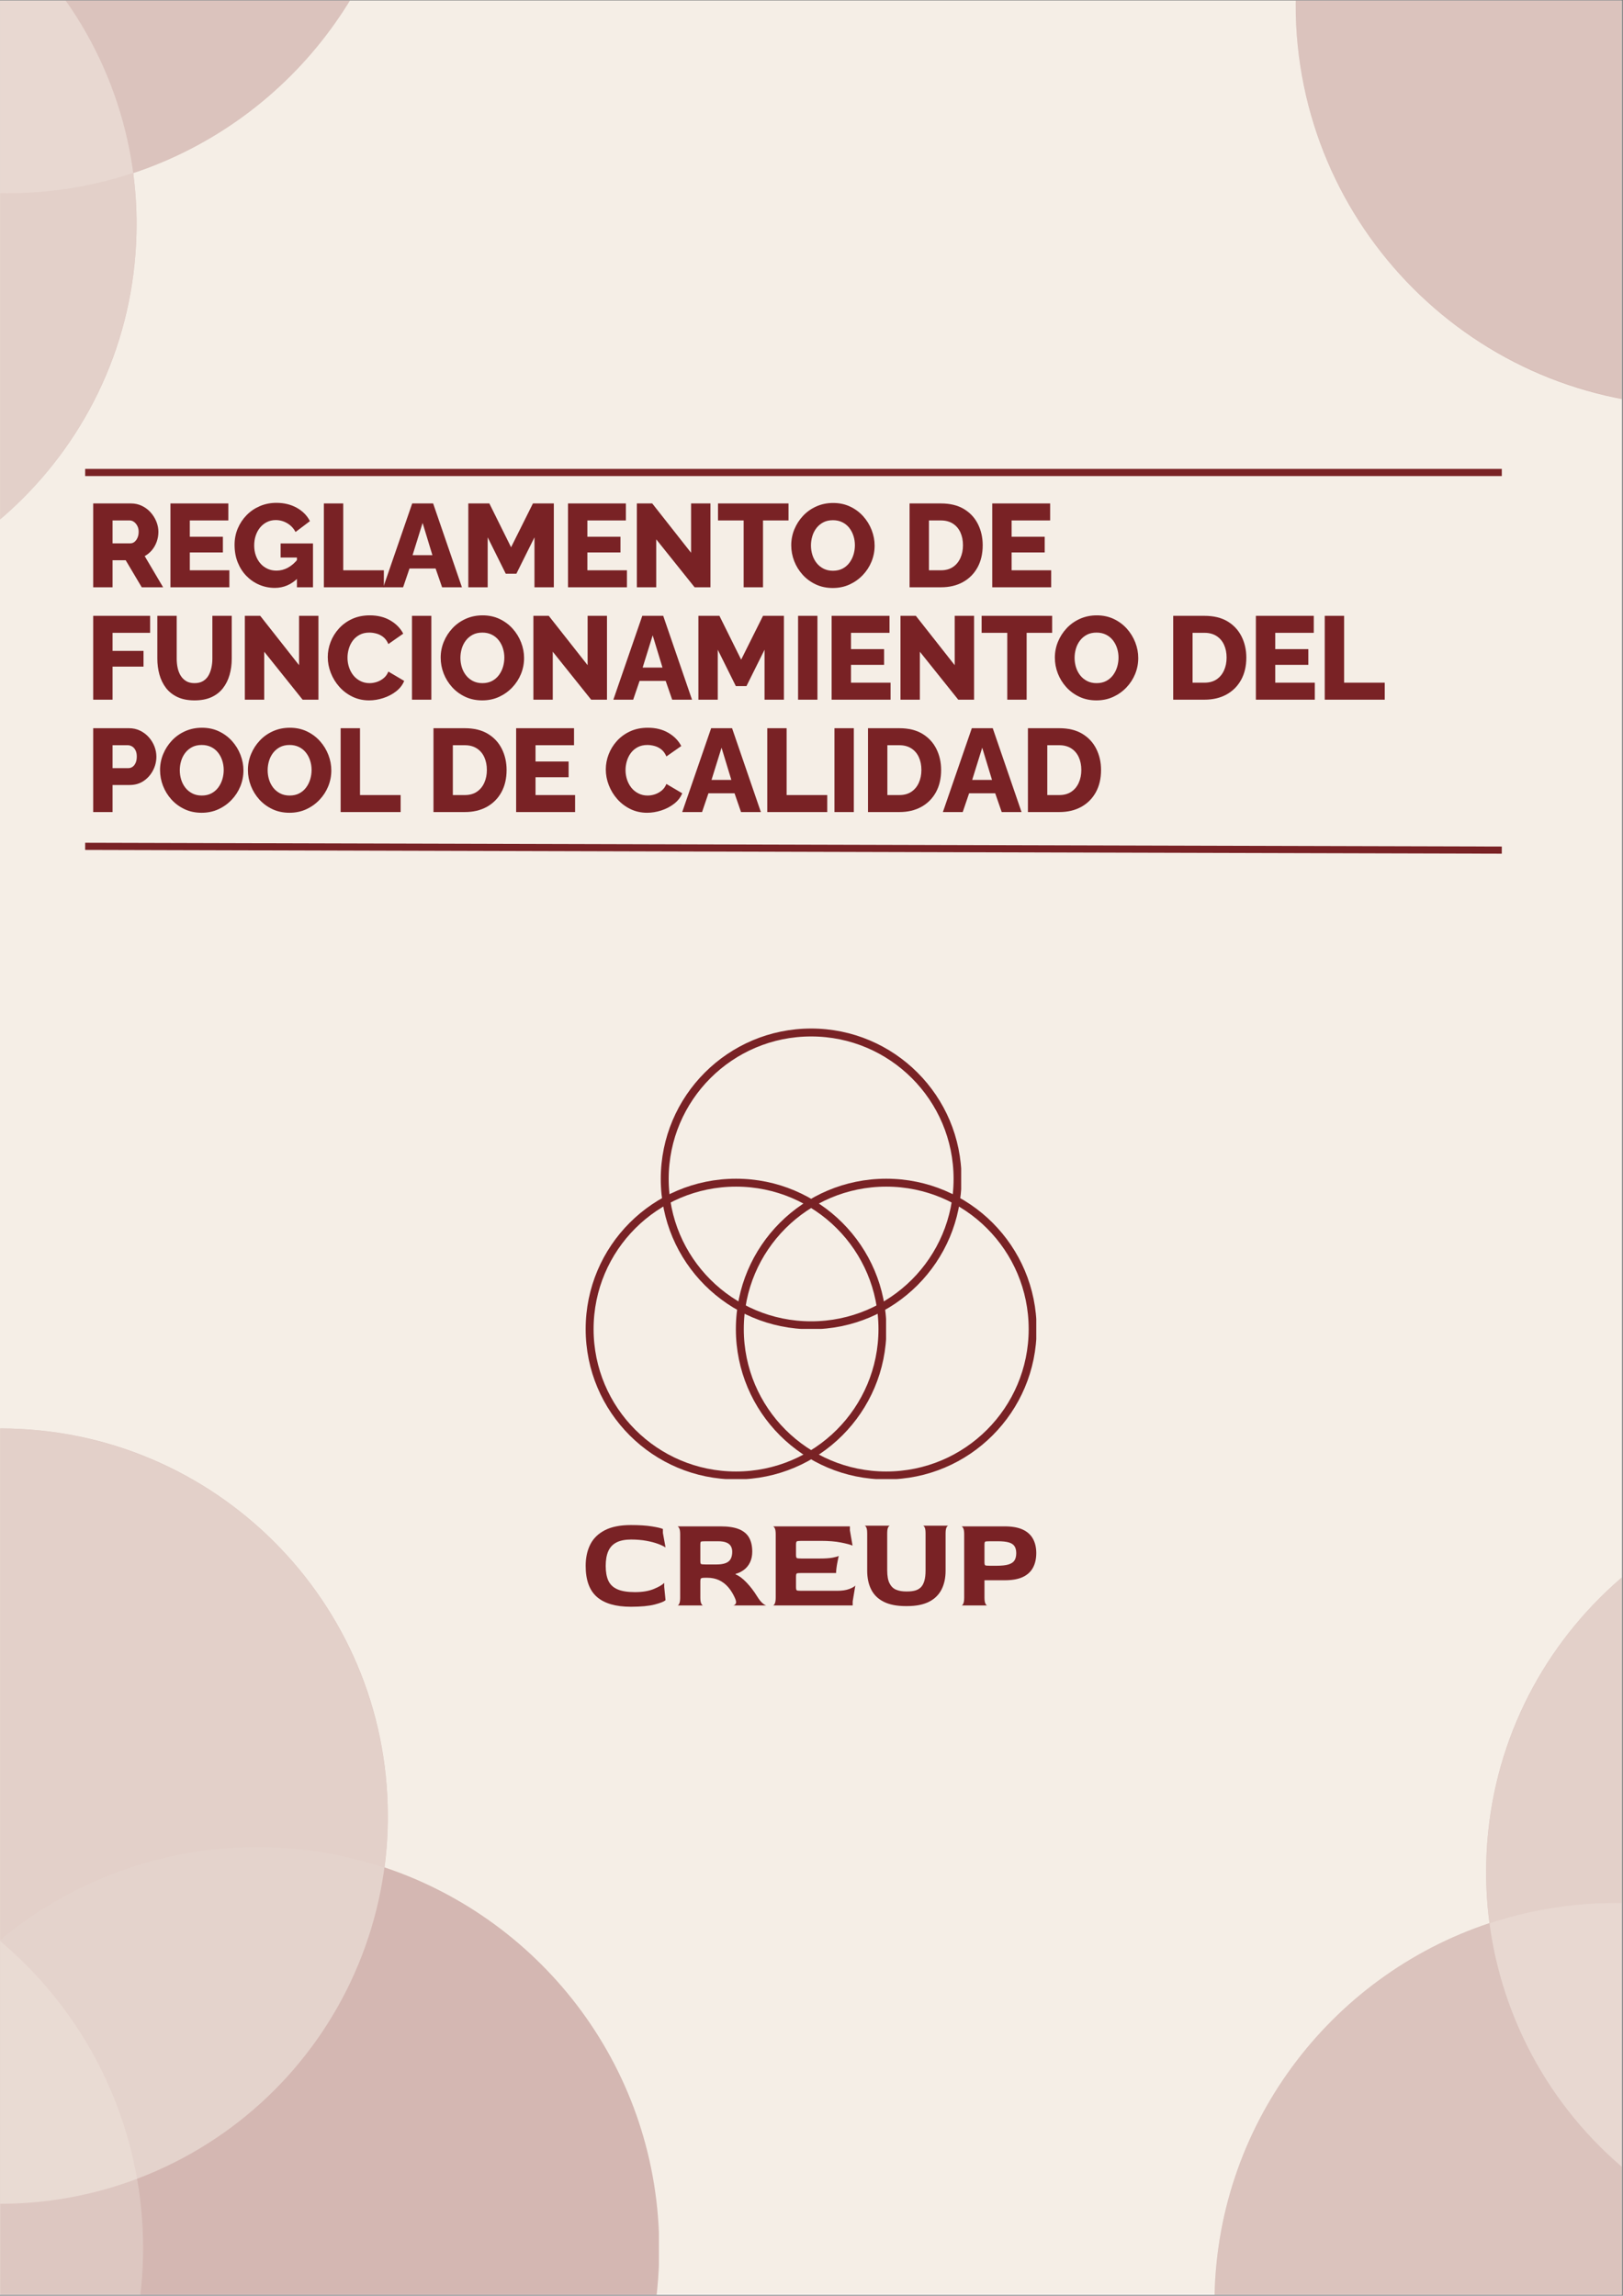 <svg xmlns="http://www.w3.org/2000/svg" xmlns:xlink="http://www.w3.org/1999/xlink" width="1587" zoomAndPan="magnify" viewBox="0 0 1190.25 1683.75" height="2245" preserveAspectRatio="xMidYMid meet" version="1.0"><rect x="0" y="0" width="1190.25" height="1683.75" fill="#808080" stroke="none"/><defs><filter x="0%" y="0%" width="100%" height="100%" id="12775e5e24"><feColorMatrix values="0 0 0 0 1 0 0 0 0 1 0 0 0 0 1 0 0 0 1 0" color-interpolation-filters="sRGB"/></filter><g/><clipPath id="14cd3bb35a"><path d="M 0 0.406 L 1189.5 0.406 L 1189.5 1683.094 L 0 1683.094 Z M 0 0.406 " clip-rule="nonzero"/></clipPath><clipPath id="1bd644812c"><path d="M 0 0.406 L 1189.199 0.406 L 1189.199 1682.668 L 0 1682.668 Z M 0 0.406 " clip-rule="nonzero"/></clipPath><clipPath id="1ad9327760"><path d="M 484.582 754.359 L 704.887 754.359 L 704.887 974.664 L 484.582 974.664 Z M 484.582 754.359 " clip-rule="nonzero"/></clipPath><clipPath id="6d98cfe270"><path d="M 594.871 754.359 C 533.961 754.359 484.582 803.738 484.582 864.645 C 484.582 925.547 533.961 974.922 594.871 974.922 C 655.77 974.922 705.145 925.547 705.145 864.645 C 705.145 803.738 655.77 754.359 594.871 754.359 Z M 594.871 754.359 " clip-rule="nonzero"/></clipPath><clipPath id="c47717cf97"><path d="M 429.508 864.512 L 649.812 864.512 L 649.812 1084.816 L 429.508 1084.816 Z M 429.508 864.512 " clip-rule="nonzero"/></clipPath><clipPath id="3a821797d7"><path d="M 539.785 864.512 C 478.879 864.512 429.508 913.883 429.508 974.789 C 429.508 1035.699 478.879 1085.07 539.785 1085.07 C 600.684 1085.07 650.062 1035.699 650.062 974.789 C 650.062 913.883 600.684 864.512 539.785 864.512 Z M 539.785 864.512 " clip-rule="nonzero"/></clipPath><clipPath id="8ea7b79379"><path d="M 539.66 864.512 L 759.965 864.512 L 759.965 1084.816 L 539.66 1084.816 Z M 539.66 864.512 " clip-rule="nonzero"/></clipPath><clipPath id="8d6143f6cd"><path d="M 649.938 864.512 C 589.035 864.512 539.66 913.883 539.66 974.789 C 539.66 1035.699 589.035 1085.07 649.938 1085.07 C 710.844 1085.07 760.215 1035.699 760.215 974.789 C 760.215 913.883 710.844 864.512 649.938 864.512 Z M 649.938 864.512 " clip-rule="nonzero"/></clipPath><clipPath id="f9100e9e8f"><path d="M 0 1047 L 485 1047 L 485 1683.094 L 0 1683.094 Z M 0 1047 " clip-rule="nonzero"/></clipPath><mask id="28679d81fb"><g filter="url(#12775e5e24)"><rect x="-119.025" width="1428.3" fill="#000000" y="-168.375" height="2020.5" fill-opacity="0.3"/></g></mask><clipPath id="ad271b5ac9"><path d="M 0 0.586 L 483.191 0.586 L 483.191 636.094 L 0 636.094 Z M 0 0.586 " clip-rule="nonzero"/></clipPath><clipPath id="b548e68d0d"><path d="M 0 0.586 L 286 0.586 L 286 571 L 0 571 Z M 0 0.586 " clip-rule="nonzero"/></clipPath><mask id="174a8f6152"><g filter="url(#12775e5e24)"><rect x="-261.855" width="1713.96" fill="#000000" y="-1417.425" height="2424.6" fill-opacity="0.5"/></g></mask><clipPath id="aed93b74c9"><path d="M 0 0.586 L 285 0.586 L 285 570 L 0 570 Z M 0 0.586 " clip-rule="nonzero"/></clipPath><clipPath id="19b7bf9265"><rect x="0" width="286" y="0" height="571"/></clipPath><clipPath id="c52dff8b43"><path d="M 0 306 L 483.191 306 L 483.191 636.094 L 0 636.094 Z M 0 306 " clip-rule="nonzero"/></clipPath><mask id="196ba248f7"><g filter="url(#12775e5e24)"><rect x="-261.855" width="1713.96" fill="#000000" y="-1417.425" height="2424.6" fill-opacity="0.1"/></g></mask><clipPath id="1bc43e8b0f"><path d="M 0 1 L 483.191 1 L 483.191 330.094 L 0 330.094 Z M 0 1 " clip-rule="nonzero"/></clipPath><clipPath id="1066aaee13"><rect x="0" width="484" y="0" height="331"/></clipPath><clipPath id="0c5dbdc532"><path d="M 0 306 L 107 306 L 107 636.094 L 0 636.094 Z M 0 306 " clip-rule="nonzero"/></clipPath><mask id="71b77dcfee"><g filter="url(#12775e5e24)"><rect x="-261.855" width="1713.96" fill="#000000" y="-1417.425" height="2424.6" fill-opacity="0.3"/></g></mask><clipPath id="db99beff56"><path d="M 0 1 L 105 1 L 105 330.094 L 0 330.094 Z M 0 1 " clip-rule="nonzero"/></clipPath><clipPath id="7df86a06a5"><rect x="0" width="107" y="0" height="331"/></clipPath><clipPath id="d1fb7d5358"><rect x="0" width="485" y="0" height="637"/></clipPath><clipPath id="94cb18281c"><path d="M 890 1088 L 1189.5 1088 L 1189.5 1683.094 L 890 1683.094 Z M 890 1088 " clip-rule="nonzero"/></clipPath><mask id="78b21f5cee"><g filter="url(#12775e5e24)"><rect x="-119.025" width="1428.3" fill="#000000" y="-168.375" height="2020.5" fill-opacity="0.3"/></g></mask><clipPath id="7d0e57645b"><path d="M 0.641 0.598 L 299.5 0.598 L 299.5 595.094 L 0.641 595.094 Z M 0.641 0.598 " clip-rule="nonzero"/></clipPath><clipPath id="e05c66dbe8"><path d="M 197 0.598 L 299.5 0.598 L 299.5 571 L 197 571 Z M 197 0.598 " clip-rule="nonzero"/></clipPath><mask id="ac7d3d45ab"><g filter="url(#12775e5e24)"><rect x="-1151.855" width="1713.96" fill="#000000" y="-1458.425" height="2424.6" fill-opacity="0.5"/></g></mask><clipPath id="c344b78147"><path d="M 2 0.598 L 102.5 0.598 L 102.5 570 L 2 570 Z M 2 0.598 " clip-rule="nonzero"/></clipPath><clipPath id="8c432d10ad"><rect x="0" width="103" y="0" height="571"/></clipPath><clipPath id="ac44bf1a8a"><path d="M 0.641 306 L 299.5 306 L 299.5 595.094 L 0.641 595.094 Z M 0.641 306 " clip-rule="nonzero"/></clipPath><mask id="fc886ad1a9"><g filter="url(#12775e5e24)"><rect x="-1151.855" width="1713.96" fill="#000000" y="-1458.425" height="2424.6" fill-opacity="0.3"/></g></mask><clipPath id="665db2cb58"><path d="M 0.641 1 L 299.5 1 L 299.5 289.094 L 0.641 289.094 Z M 0.641 1 " clip-rule="nonzero"/></clipPath><clipPath id="61a396525d"><rect x="0" width="300" y="0" height="290"/></clipPath><clipPath id="4689dd557e"><rect x="0" width="300" y="0" height="596"/></clipPath><clipPath id="6e21839bd9"><path d="M 950 0.406 L 1189.5 0.406 L 1189.5 301 L 950 301 Z M 950 0.406 " clip-rule="nonzero"/></clipPath><mask id="f05c523ba4"><g filter="url(#12775e5e24)"><rect x="-119.025" width="1428.3" fill="#000000" y="-168.375" height="2020.5" fill-opacity="0.3"/></g></mask><clipPath id="232756358d"><path d="M 0.18 0.406 L 239.5 0.406 L 239.5 299 L 0.18 299 Z M 0.18 0.406 " clip-rule="nonzero"/></clipPath><mask id="eba8ad9c94"><g filter="url(#12775e5e24)"><rect x="-1211.855" width="1713.96" fill="#000000" y="-370.425" height="2424.6" fill-opacity="0.3"/></g></mask><clipPath id="07b8371af7"><path d="M 0.18 0.406 L 239.5 0.406 L 239.5 298 L 0.18 298 Z M 0.18 0.406 " clip-rule="nonzero"/></clipPath><clipPath id="99216353e4"><rect x="0" width="240" y="0" height="299"/></clipPath><clipPath id="0e43950ccf"><rect x="0" width="240" y="0" height="301"/></clipPath><clipPath id="358789ee48"><path d="M 0 0.406 L 300 0.406 L 300 449 L 0 449 Z M 0 0.406 " clip-rule="nonzero"/></clipPath><mask id="b94516bf86"><g filter="url(#12775e5e24)"><rect x="-119.025" width="1428.3" fill="#000000" y="-168.375" height="2020.5" fill-opacity="0.3"/></g></mask><clipPath id="aa8038e10f"><path d="M 0 0.406 L 299.129 0.406 L 299.129 448.922 L 0 448.922 Z M 0 0.406 " clip-rule="nonzero"/></clipPath><clipPath id="0b6a411c6c"><path d="M 0 0.406 L 103 0.406 L 103 448.922 L 0 448.922 Z M 0 0.406 " clip-rule="nonzero"/></clipPath><mask id="e4bdfb6f88"><g filter="url(#12775e5e24)"><rect x="-261.855" width="1713.96" fill="#000000" y="-370.425" height="2424.6" fill-opacity="0.5"/></g></mask><clipPath id="6f596e654a"><path d="M 0 0.406 L 101 0.406 L 101 448.922 L 0 448.922 Z M 0 0.406 " clip-rule="nonzero"/></clipPath><clipPath id="c62abbc0d2"><rect x="0" width="103" y="0" height="449"/></clipPath><clipPath id="4b4c0173cc"><path d="M 0 0.406 L 299.129 0.406 L 299.129 143 L 0 143 Z M 0 0.406 " clip-rule="nonzero"/></clipPath><mask id="4ffee35d1c"><g filter="url(#12775e5e24)"><rect x="-261.855" width="1713.96" fill="#000000" y="-370.425" height="2424.6" fill-opacity="0.3"/></g></mask><clipPath id="fffb27df8f"><path d="M 0 0.406 L 299.129 0.406 L 299.129 142 L 0 142 Z M 0 0.406 " clip-rule="nonzero"/></clipPath><clipPath id="ffd93a86ea"><rect x="0" width="300" y="0" height="143"/></clipPath><clipPath id="ee1a55616f"><rect x="0" width="300" y="0" height="449"/></clipPath></defs><g clip-path="url(#14cd3bb35a)"><path fill="#ffffff" d="M 0 0.406 L 1189.5 0.406 L 1189.5 1683.094 L 0 1683.094 Z M 0 0.406 " fill-opacity="1" fill-rule="nonzero"/></g><g clip-path="url(#1bd644812c)"><path fill="#f5eee6" d="M 0 0.406 L 1189.199 0.406 L 1189.199 1682.668 L 0 1682.668 Z M 0 0.406 " fill-opacity="1" fill-rule="nonzero"/></g><g clip-path="url(#1ad9327760)"><g clip-path="url(#6d98cfe270)"><path stroke-linecap="butt" transform="matrix(1.791, 0, 0, 1.791, 484.586, 754.364)" fill="none" stroke-linejoin="miter" d="M 61.574 -0.003 C 27.567 -0.003 -0.002 27.567 -0.002 61.567 C -0.002 95.575 27.567 123.142 61.574 123.142 C 95.575 123.142 123.142 95.575 123.142 61.567 C 123.142 27.567 95.575 -0.003 61.574 -0.003 Z M 61.574 -0.003 " stroke="#792225" stroke-width="6.487" stroke-opacity="1" stroke-miterlimit="4"/></g></g><g clip-path="url(#c47717cf97)"><g clip-path="url(#3a821797d7)"><path stroke-linecap="butt" transform="matrix(1.791, 0, 0, 1.791, 429.503, 864.513)" fill="none" stroke-linejoin="miter" d="M 61.573 -0.001 C 27.565 -0.001 0.003 27.564 0.003 61.569 C 0.003 95.574 27.565 123.139 61.573 123.139 C 95.573 123.139 123.14 95.574 123.14 61.569 C 123.14 27.564 95.573 -0.001 61.573 -0.001 Z M 61.573 -0.001 " stroke="#792225" stroke-width="6.487" stroke-opacity="1" stroke-miterlimit="4"/></g></g><g clip-path="url(#8ea7b79379)"><g clip-path="url(#8d6143f6cd)"><path stroke-linecap="butt" transform="matrix(1.791, 0, 0, 1.791, 539.662, 864.513)" fill="none" stroke-linejoin="miter" d="M 61.569 -0.001 C 27.566 -0.001 -0.001 27.564 -0.001 61.569 C -0.001 95.574 27.566 123.139 61.569 123.139 C 95.574 123.139 123.139 95.574 123.139 61.569 C 123.139 27.564 95.574 -0.001 61.569 -0.001 Z M 61.569 -0.001 " stroke="#792225" stroke-width="6.487" stroke-opacity="1" stroke-miterlimit="4"/></g></g><path fill="#792225" d="M 462.66 1178.449 C 451.578 1178.449 443.281 1176.051 437.77 1171.254 C 432.262 1166.449 429.508 1158.863 429.508 1148.488 C 429.508 1142.492 430.633 1137.258 432.887 1132.785 C 435.141 1128.305 438.723 1124.805 443.617 1122.293 C 448.52 1119.777 454.863 1118.523 462.66 1118.523 C 468.785 1118.523 473.875 1118.848 477.934 1119.492 C 481.992 1120.133 484.73 1120.773 486.145 1121.418 L 486.145 1124.324 L 488.078 1134.953 C 486.855 1134.117 485.035 1133.246 482.617 1132.348 C 480.199 1131.441 477.32 1130.688 473.969 1130.074 C 470.621 1129.461 466.914 1129.152 462.855 1129.152 C 458.406 1129.152 454.812 1129.867 452.078 1131.285 C 449.34 1132.699 447.344 1134.84 446.082 1137.707 C 444.828 1140.574 444.203 1144.168 444.203 1148.488 C 444.203 1152.805 444.828 1156.383 446.082 1159.219 C 447.344 1162.047 449.531 1164.176 452.656 1165.594 C 455.781 1167.008 460.113 1167.715 465.656 1167.715 C 471.195 1167.715 475.82 1166.941 479.523 1165.398 C 483.23 1163.852 485.758 1162.371 487.109 1160.949 L 487.109 1163.852 L 488.078 1173.617 C 486.984 1174.648 484.328 1175.711 480.102 1176.809 C 475.883 1177.898 470.066 1178.449 462.66 1178.449 Z M 462.66 1178.449 " fill-opacity="1" fill-rule="nonzero"/><path fill="#792225" d="M 496.883 1177.48 C 497.328 1177.48 497.758 1177.027 498.176 1176.129 C 498.598 1175.227 498.809 1173.742 498.809 1171.68 L 498.809 1125.289 C 498.809 1123.227 498.582 1121.758 498.129 1120.887 C 497.684 1120.02 497.23 1119.555 496.781 1119.492 L 528.48 1119.492 C 534.152 1119.492 538.676 1120.199 542.062 1121.613 C 545.445 1123.031 547.891 1125.109 549.406 1127.848 C 550.918 1130.586 551.676 1133.984 551.676 1138.043 C 551.676 1140.945 551.145 1143.523 550.086 1145.777 C 549.023 1148.027 547.555 1149.867 545.684 1151.289 C 543.812 1152.699 541.723 1153.734 539.406 1154.379 L 539.406 1154.668 C 541.984 1155.703 544.688 1157.719 547.523 1160.715 C 550.359 1163.711 552.906 1167.039 555.16 1170.711 C 556.641 1173.098 557.992 1174.805 559.215 1175.84 C 560.441 1176.875 561.379 1177.418 562.02 1177.48 L 537.668 1177.48 C 538.434 1177.418 539.062 1176.984 539.547 1176.176 C 540.031 1175.371 539.855 1174.035 539.02 1172.164 C 537.664 1169.07 536.02 1166.395 534.086 1164.141 C 532.152 1161.891 529.918 1160.168 527.375 1158.977 C 524.828 1157.777 521.914 1157.18 518.625 1157.18 L 517.566 1157.18 C 515.562 1157.18 514.402 1157.34 514.082 1157.664 C 513.758 1157.984 513.602 1158.793 513.602 1160.082 L 513.602 1171.68 C 513.602 1173.742 513.824 1175.227 514.27 1176.129 C 514.719 1177.027 515.176 1177.48 515.625 1177.48 Z M 517.566 1147.426 L 525.484 1147.426 C 529.543 1147.426 532.477 1146.699 534.277 1145.246 C 536.086 1143.797 536.988 1141.391 536.988 1138.043 C 536.988 1136.559 536.668 1135.242 536.02 1134.086 C 535.375 1132.926 534.293 1132.023 532.781 1131.379 C 531.266 1130.734 529.156 1130.41 526.449 1130.41 L 517.566 1130.41 C 515.562 1130.41 514.402 1130.508 514.082 1130.699 C 513.758 1130.895 513.602 1131.633 513.602 1132.922 L 513.602 1144.809 C 513.602 1146.102 513.758 1146.863 514.082 1147.09 C 514.402 1147.312 515.562 1147.426 517.566 1147.426 Z M 517.566 1147.426 " fill-opacity="1" fill-rule="nonzero"/><path fill="#792225" d="M 566.852 1177.48 C 567.305 1177.48 567.754 1177.027 568.203 1176.129 C 568.652 1175.227 568.883 1173.742 568.883 1171.68 L 568.883 1125.289 C 568.883 1123.227 568.652 1121.758 568.203 1120.887 C 567.754 1120.02 567.305 1119.555 566.852 1119.492 L 623.293 1119.492 L 623.293 1122.387 L 625.23 1133.602 C 623.621 1132.891 620.785 1132.133 616.723 1131.332 C 612.668 1130.527 607.77 1130.121 602.039 1130.121 L 587.73 1130.121 C 585.797 1130.121 584.652 1130.27 584.297 1130.559 C 583.941 1130.844 583.766 1131.664 583.766 1133.016 L 583.766 1140.176 C 583.766 1141.59 583.941 1142.426 584.297 1142.688 C 584.652 1142.945 585.77 1143.07 587.637 1143.07 L 601.555 1143.07 C 605.285 1143.07 608.301 1142.863 610.59 1142.445 C 612.879 1142.023 614.379 1141.59 615.086 1141.145 C 614.824 1142.367 614.531 1143.781 614.211 1145.395 C 613.887 1147.004 613.629 1148.547 613.438 1150.031 C 613.242 1151.516 613.148 1152.738 613.148 1153.707 L 587.637 1153.707 C 585.77 1153.707 584.652 1153.82 584.297 1154.043 C 583.941 1154.266 583.766 1155.121 583.766 1156.602 L 583.766 1163.75 C 583.766 1165.234 583.926 1166.105 584.25 1166.363 C 584.57 1166.621 585.703 1166.746 587.637 1166.746 L 613.727 1166.746 C 617.469 1166.746 620.48 1166.312 622.766 1165.445 C 625.055 1164.578 626.555 1163.723 627.262 1162.883 L 625.332 1174.484 L 625.332 1177.48 Z M 566.852 1177.48 " fill-opacity="1" fill-rule="nonzero"/><path fill="#792225" d="M 664.277 1177.965 C 657.773 1177.965 652.43 1176.938 648.242 1174.875 C 644.051 1172.805 640.957 1169.824 638.961 1165.93 C 636.961 1162.031 635.965 1157.379 635.965 1151.969 L 635.965 1124.703 C 635.965 1122.645 635.754 1121.18 635.332 1120.312 C 634.914 1119.445 634.477 1119.008 634.027 1119.008 L 652.586 1119.008 C 652.133 1119.07 651.695 1119.52 651.273 1120.359 C 650.855 1121.199 650.648 1122.645 650.648 1124.703 L 650.648 1151.773 C 650.648 1155.895 651.23 1159.082 652.391 1161.34 C 653.551 1163.59 655.16 1165.137 657.223 1165.977 C 659.289 1166.812 661.676 1167.23 664.379 1167.23 L 665.441 1167.23 C 667.566 1167.23 669.453 1167.008 671.09 1166.562 C 672.734 1166.109 674.121 1165.34 675.254 1164.246 C 676.383 1163.145 677.246 1161.582 677.855 1159.555 C 678.473 1157.523 678.777 1154.934 678.777 1151.773 L 678.777 1124.703 C 678.777 1122.645 678.566 1121.18 678.148 1120.312 C 677.73 1119.445 677.297 1119.008 676.844 1119.008 L 695.402 1119.008 C 694.949 1119.07 694.512 1119.535 694.09 1120.402 C 693.672 1121.273 693.469 1122.738 693.469 1124.809 L 693.469 1151.969 C 693.469 1157.379 692.453 1162.031 690.426 1165.93 C 688.395 1169.824 685.301 1172.805 681.145 1174.875 C 676.992 1176.938 671.691 1177.965 665.246 1177.965 Z M 664.277 1177.965 " fill-opacity="1" fill-rule="nonzero"/><path fill="#792225" d="M 705.172 1177.48 C 705.617 1177.48 706.047 1177.027 706.465 1176.129 C 706.887 1175.227 707.098 1173.742 707.098 1171.68 L 707.098 1125.289 C 707.098 1123.227 706.871 1121.758 706.418 1120.887 C 705.973 1120.02 705.52 1119.555 705.07 1119.492 L 736.77 1119.492 C 742.25 1119.492 746.68 1120.281 750.062 1121.855 C 753.441 1123.434 755.938 1125.688 757.547 1128.625 C 759.156 1131.555 759.965 1135.051 759.965 1139.113 C 759.965 1143.234 759.156 1146.793 757.547 1149.789 C 755.938 1152.785 753.441 1155.074 750.062 1156.66 C 746.68 1158.238 742.25 1159.02 736.77 1159.02 L 721.98 1159.02 L 721.98 1171.68 C 721.98 1173.742 722.203 1175.227 722.66 1176.129 C 723.109 1177.027 723.562 1177.48 724.008 1177.48 Z M 725.945 1148.383 L 730.773 1148.383 C 734.578 1148.383 737.527 1148.062 739.621 1147.426 C 741.715 1146.777 743.184 1145.781 744.023 1144.426 C 744.859 1143.074 745.277 1141.305 745.277 1139.113 C 745.277 1136.988 744.844 1135.277 743.973 1133.996 C 743.105 1132.703 741.688 1131.785 739.723 1131.238 C 737.754 1130.688 735.094 1130.41 731.746 1130.41 L 725.945 1130.41 C 723.949 1130.41 722.785 1130.527 722.461 1130.754 C 722.141 1130.98 721.98 1131.73 721.98 1133.016 L 721.98 1145.684 C 721.98 1146.969 722.141 1147.742 722.461 1148.004 C 722.785 1148.258 723.949 1148.383 725.945 1148.383 Z M 725.945 1148.383 " fill-opacity="1" fill-rule="nonzero"/><g clip-path="url(#f9100e9e8f)"><g mask="url(#28679d81fb)"><g transform="matrix(1, 0, 0, 1, 0, 1047)"><g clip-path="url(#d1fb7d5358)"><g clip-path="url(#ad271b5ac9)"><path fill="#792225" d="M 483.449 602.43 C 483.449 765.258 351.457 897.25 188.629 897.25 C 116.465 897.25 50.262 871.344 -1.137 828.168 C -52.121 870.727 -117.707 896.219 -189.254 896.219 C -351.672 896.219 -483.457 764.434 -483.457 601.812 C -483.457 471.672 -398.957 361.266 -281.77 322.41 C -283.414 310.074 -284.234 297.535 -284.234 284.992 C -284.234 127.918 -156.973 0.656 0.098 0.656 C 157.172 0.656 284.434 127.918 284.434 284.992 C 284.434 297.738 283.613 310.281 281.965 322.617 C 398.949 361.68 483.449 472.082 483.449 602.43 Z M 483.449 602.43 " fill-opacity="1" fill-rule="nonzero"/></g><g clip-path="url(#b548e68d0d)"><g mask="url(#174a8f6152)"><g><g clip-path="url(#19b7bf9265)"><g clip-path="url(#aed93b74c9)"><path fill="#f5eee6" d="M 284.434 284.992 C 284.434 289.645 284.32 294.297 284.09 298.945 C 283.863 303.594 283.52 308.23 283.066 312.863 C 282.609 317.492 282.039 322.109 281.355 326.715 C 280.672 331.316 279.879 335.898 278.969 340.465 C 278.062 345.027 277.043 349.566 275.914 354.082 C 274.781 358.594 273.543 363.078 272.191 367.531 C 270.84 371.984 269.379 376.402 267.812 380.781 C 266.246 385.164 264.57 389.504 262.789 393.801 C 261.008 398.102 259.125 402.355 257.133 406.562 C 255.145 410.77 253.055 414.922 250.859 419.027 C 248.668 423.133 246.375 427.18 243.98 431.168 C 241.59 435.16 239.102 439.09 236.516 442.961 C 233.93 446.828 231.25 450.633 228.48 454.371 C 225.707 458.109 222.844 461.777 219.895 465.371 C 216.941 468.969 213.902 472.492 210.777 475.941 C 207.652 479.387 204.445 482.758 201.152 486.047 C 197.863 489.34 194.496 492.547 191.047 495.672 C 187.598 498.797 184.074 501.836 180.48 504.785 C 176.883 507.738 173.215 510.602 169.477 513.371 C 165.738 516.145 161.938 518.824 158.066 521.41 C 154.199 523.992 150.266 526.48 146.277 528.875 C 142.285 531.266 138.238 533.559 134.133 535.754 C 130.031 537.945 125.875 540.039 121.668 542.027 C 117.461 544.02 113.207 545.902 108.91 547.684 C 104.609 549.465 100.27 551.137 95.887 552.707 C 91.508 554.273 87.09 555.734 82.637 557.086 C 78.184 558.434 73.699 559.676 69.188 560.805 C 64.672 561.938 60.133 562.957 55.57 563.863 C 51.004 564.773 46.422 565.566 41.82 566.25 C 37.215 566.934 32.598 567.504 27.969 567.957 C 23.336 568.414 18.699 568.758 14.051 568.984 C 9.402 569.215 4.754 569.328 0.098 569.328 C -4.555 569.328 -9.207 569.215 -13.852 568.984 C -18.5 568.758 -23.141 568.414 -27.77 567.957 C -32.402 567.504 -37.02 566.934 -41.621 566.25 C -46.227 565.566 -50.809 564.773 -55.371 563.863 C -59.938 562.957 -64.477 561.938 -68.988 560.805 C -73.504 559.676 -77.988 558.434 -82.438 557.086 C -86.891 555.734 -91.309 554.273 -95.691 552.707 C -100.07 551.137 -104.414 549.465 -108.711 547.684 C -113.012 545.902 -117.262 544.02 -121.469 542.027 C -125.676 540.039 -129.832 537.945 -133.938 535.754 C -138.039 533.559 -142.086 531.266 -146.078 528.875 C -150.07 526.48 -154 523.992 -157.871 521.41 C -161.738 518.824 -165.543 516.145 -169.281 513.371 C -173.016 510.602 -176.684 507.738 -180.281 504.785 C -183.879 501.836 -187.402 498.797 -190.848 495.672 C -194.297 492.547 -197.668 489.34 -200.957 486.047 C -204.246 482.758 -207.453 479.387 -210.578 475.941 C -213.703 472.492 -216.742 468.969 -219.695 465.371 C -222.648 461.777 -225.508 458.109 -228.281 454.371 C -231.055 450.633 -233.73 446.828 -236.316 442.961 C -238.902 439.09 -241.391 435.16 -243.785 431.168 C -246.176 427.18 -248.469 423.133 -250.664 419.027 C -252.855 414.922 -254.949 410.77 -256.938 406.562 C -258.926 402.355 -260.812 398.102 -262.594 393.801 C -264.375 389.504 -266.047 385.164 -267.617 380.781 C -269.184 376.402 -270.641 371.984 -271.992 367.531 C -273.344 363.078 -274.586 358.594 -275.715 354.082 C -276.848 349.566 -277.863 345.027 -278.773 340.465 C -279.68 335.898 -280.477 331.316 -281.16 326.715 C -281.84 322.109 -282.41 317.492 -282.867 312.863 C -283.324 308.23 -283.664 303.594 -283.895 298.945 C -284.121 294.297 -284.234 289.645 -284.234 284.992 C -284.234 280.34 -284.121 275.688 -283.895 271.039 C -283.664 266.395 -283.324 261.754 -282.867 257.121 C -282.41 252.492 -281.84 247.875 -281.16 243.273 C -280.477 238.668 -279.68 234.086 -278.773 229.52 C -277.863 224.957 -276.848 220.418 -275.715 215.906 C -274.586 211.391 -273.344 206.906 -271.992 202.453 C -270.641 198 -269.184 193.586 -267.617 189.203 C -266.047 184.82 -264.375 180.48 -262.594 176.184 C -260.812 171.883 -258.926 167.629 -256.938 163.422 C -254.949 159.219 -252.855 155.062 -250.664 150.957 C -248.469 146.855 -246.176 142.805 -243.785 138.816 C -241.391 134.824 -238.902 130.895 -236.316 127.023 C -233.73 123.156 -231.055 119.352 -228.281 115.613 C -225.508 111.875 -222.648 108.211 -219.695 104.613 C -216.742 101.016 -213.703 97.492 -210.578 94.043 C -207.453 90.598 -204.246 87.227 -200.957 83.938 C -197.668 80.648 -194.297 77.438 -190.848 74.312 C -187.402 71.188 -183.879 68.152 -180.281 65.199 C -176.684 62.246 -173.016 59.383 -169.281 56.613 C -165.543 53.84 -161.738 51.16 -157.871 48.578 C -154 45.992 -150.07 43.504 -146.078 41.109 C -142.086 38.719 -138.039 36.426 -133.938 34.23 C -129.832 32.039 -125.676 29.945 -121.469 27.957 C -117.262 25.969 -113.012 24.082 -108.711 22.301 C -104.414 20.52 -100.07 18.848 -95.691 17.277 C -91.309 15.711 -86.891 14.25 -82.438 12.902 C -77.988 11.551 -73.504 10.309 -68.988 9.18 C -64.477 8.047 -59.938 7.027 -55.371 6.121 C -50.809 5.215 -46.227 4.418 -41.621 3.734 C -37.02 3.051 -32.402 2.484 -27.77 2.027 C -23.141 1.57 -18.5 1.227 -13.852 1 C -9.207 0.773 -4.555 0.656 0.098 0.656 C 4.754 0.656 9.402 0.773 14.051 1 C 18.699 1.227 23.336 1.57 27.969 2.027 C 32.598 2.484 37.215 3.051 41.82 3.734 C 46.422 4.418 51.004 5.215 55.57 6.121 C 60.133 7.027 64.672 8.047 69.188 9.18 C 73.699 10.309 78.184 11.551 82.637 12.902 C 87.09 14.25 91.508 15.711 95.887 17.277 C 100.27 18.848 104.609 20.52 108.91 22.301 C 113.207 24.082 117.461 25.969 121.668 27.957 C 125.875 29.945 130.031 32.039 134.133 34.23 C 138.238 36.426 142.285 38.719 146.277 41.109 C 150.266 43.504 154.199 45.992 158.066 48.578 C 161.938 51.16 165.738 53.84 169.477 56.613 C 173.215 59.383 176.883 62.246 180.48 65.199 C 184.074 68.152 187.598 71.188 191.047 74.312 C 194.496 77.438 197.863 80.648 201.152 83.938 C 204.445 87.227 207.652 90.598 210.777 94.043 C 213.902 97.492 216.941 101.016 219.895 104.613 C 222.844 108.211 225.707 111.875 228.48 115.613 C 231.25 119.352 233.93 123.156 236.516 127.023 C 239.102 130.895 241.59 134.824 243.98 138.816 C 246.375 142.805 248.668 146.855 250.859 150.957 C 253.055 155.062 255.145 159.219 257.133 163.422 C 259.125 167.629 261.008 171.883 262.789 176.184 C 264.57 180.48 266.246 184.82 267.812 189.203 C 269.379 193.586 270.84 198 272.191 202.453 C 273.543 206.906 274.781 211.391 275.914 215.906 C 277.043 220.418 278.062 224.957 278.969 229.52 C 279.879 234.086 280.672 238.668 281.355 243.273 C 282.039 247.875 282.609 252.492 283.066 257.121 C 283.52 261.754 283.863 266.395 284.09 271.039 C 284.32 275.688 284.434 280.34 284.434 284.992 Z M 284.434 284.992 " fill-opacity="1" fill-rule="nonzero"/></g></g></g></g></g><g clip-path="url(#c52dff8b43)"><g mask="url(#196ba248f7)"><g transform="matrix(1, 0, 0, 1, 0, 306)"><g clip-path="url(#1066aaee13)"><g clip-path="url(#1bc43e8b0f)"><path fill="#f5eee6" d="M 483.449 296.43 C 483.449 301.254 483.328 306.074 483.094 310.895 C 482.855 315.715 482.5 320.523 482.027 325.324 C 481.555 330.129 480.965 334.914 480.258 339.688 C 479.547 344.461 478.723 349.211 477.781 353.945 C 476.84 358.676 475.785 363.383 474.613 368.062 C 473.441 372.742 472.152 377.391 470.754 382.008 C 469.352 386.625 467.84 391.207 466.215 395.75 C 464.59 400.293 462.852 404.793 461.004 409.25 C 459.16 413.707 457.203 418.117 455.141 422.48 C 453.078 426.84 450.91 431.148 448.637 435.406 C 446.359 439.66 443.984 443.855 441.504 447.996 C 439.023 452.133 436.441 456.211 433.762 460.223 C 431.082 464.234 428.305 468.176 425.43 472.051 C 422.555 475.926 419.586 479.73 416.527 483.461 C 413.465 487.191 410.316 490.844 407.074 494.418 C 403.836 497.992 400.508 501.484 397.098 504.898 C 393.684 508.309 390.191 511.637 386.617 514.875 C 383.043 518.117 379.391 521.266 375.66 524.328 C 371.93 527.387 368.129 530.355 364.25 533.23 C 360.375 536.105 356.434 538.883 352.422 541.562 C 348.41 544.242 344.332 546.824 340.195 549.305 C 336.059 551.785 331.859 554.16 327.605 556.438 C 323.348 558.711 319.043 560.879 314.68 562.941 C 310.316 565.004 305.906 566.961 301.449 568.805 C 296.992 570.652 292.492 572.387 287.949 574.016 C 283.406 575.641 278.828 577.152 274.211 578.555 C 269.594 579.953 264.941 581.242 260.262 582.414 C 255.582 583.586 250.875 584.641 246.145 585.582 C 241.41 586.523 236.66 587.348 231.887 588.059 C 227.113 588.766 222.328 589.355 217.523 589.828 C 212.723 590.301 207.914 590.656 203.094 590.895 C 198.273 591.129 193.453 591.25 188.629 591.25 C 183.801 591.25 178.98 591.129 174.16 590.895 C 169.344 590.656 164.531 590.301 159.73 589.828 C 154.93 589.355 150.141 588.766 145.367 588.059 C 140.594 587.348 135.844 586.523 131.109 585.582 C 126.379 584.641 121.672 583.586 116.992 582.414 C 112.312 581.242 107.664 579.953 103.047 578.555 C 98.43 577.152 93.848 575.641 89.305 574.016 C 84.762 572.391 80.262 570.652 75.805 568.805 C 71.348 566.961 66.938 565.004 62.574 562.941 C 58.215 560.879 53.906 558.711 49.648 556.438 C 45.395 554.16 41.199 551.785 37.059 549.305 C 32.922 546.824 28.848 544.242 24.836 541.562 C 20.82 538.883 16.879 536.105 13.004 533.23 C 9.129 530.355 5.324 527.387 1.594 524.328 C -2.133 521.266 -5.785 518.117 -9.363 514.875 C -12.938 511.637 -16.43 508.309 -19.844 504.898 C -23.254 501.484 -26.578 497.992 -29.82 494.418 C -33.059 490.844 -36.211 487.191 -39.273 483.461 C -42.332 479.73 -45.301 475.926 -48.176 472.051 C -51.047 468.176 -53.824 464.234 -56.508 460.223 C -59.188 456.211 -61.77 452.133 -64.25 447.996 C -66.73 443.855 -69.105 439.66 -71.379 435.406 C -73.656 431.148 -75.824 426.84 -77.887 422.48 C -79.949 418.117 -81.906 413.707 -83.75 409.25 C -85.598 404.793 -87.332 400.293 -88.957 395.75 C -90.586 391.207 -92.098 386.625 -93.496 382.008 C -94.898 377.391 -96.184 372.742 -97.359 368.062 C -98.531 363.383 -99.586 358.676 -100.527 353.945 C -101.469 349.211 -102.293 344.461 -103 339.688 C -103.711 334.914 -104.301 330.129 -104.773 325.324 C -105.246 320.523 -105.602 315.715 -105.836 310.895 C -106.074 306.074 -106.191 301.254 -106.191 296.43 C -106.191 291.602 -106.074 286.781 -105.836 281.961 C -105.602 277.145 -105.246 272.332 -104.773 267.531 C -104.301 262.73 -103.711 257.941 -103 253.168 C -102.293 248.395 -101.469 243.645 -100.527 238.91 C -99.586 234.18 -98.531 229.473 -97.359 224.793 C -96.184 220.113 -94.898 215.465 -93.496 210.848 C -92.098 206.23 -90.586 201.648 -88.957 197.105 C -87.332 192.562 -85.598 188.062 -83.75 183.605 C -81.906 179.148 -79.949 174.738 -77.887 170.375 C -75.824 166.016 -73.656 161.707 -71.379 157.449 C -69.105 153.195 -66.73 149 -64.25 144.859 C -61.77 140.723 -59.188 136.645 -56.508 132.633 C -53.824 128.621 -51.047 124.68 -48.176 120.805 C -45.301 116.93 -42.332 113.125 -39.273 109.395 C -36.211 105.668 -33.059 102.016 -29.82 98.438 C -26.578 94.863 -23.254 91.371 -19.844 87.957 C -16.43 84.547 -12.938 81.223 -9.363 77.98 C -5.785 74.742 -2.133 71.59 1.594 68.527 C 5.324 65.469 9.129 62.5 13.004 59.625 C 16.879 56.75 20.82 53.973 24.836 51.293 C 28.848 48.613 32.922 46.031 37.059 43.551 C 41.199 41.07 45.395 38.695 49.648 36.418 C 53.906 34.145 58.215 31.977 62.574 29.914 C 66.938 27.852 71.348 25.895 75.805 24.051 C 80.262 22.203 84.762 20.469 89.305 18.84 C 93.848 17.215 98.43 15.703 103.047 14.301 C 107.664 12.902 112.312 11.617 116.992 10.441 C 121.672 9.27 126.379 8.215 131.109 7.273 C 135.844 6.332 140.594 5.508 145.367 4.797 C 150.141 4.09 154.93 3.5 159.73 3.027 C 164.531 2.555 169.344 2.199 174.16 1.961 C 178.98 1.727 183.801 1.609 188.629 1.609 C 193.453 1.609 198.273 1.727 203.094 1.961 C 207.914 2.199 212.723 2.555 217.523 3.027 C 222.328 3.5 227.113 4.09 231.887 4.797 C 236.66 5.508 241.41 6.332 246.145 7.273 C 250.875 8.215 255.582 9.27 260.262 10.441 C 264.941 11.617 269.594 12.902 274.211 14.301 C 278.828 15.703 283.406 17.215 287.949 18.84 C 292.492 20.469 296.992 22.203 301.449 24.051 C 305.906 25.895 310.316 27.852 314.68 29.914 C 319.043 31.977 323.348 34.145 327.605 36.418 C 331.859 38.695 336.059 41.07 340.195 43.551 C 344.332 46.031 348.41 48.613 352.422 51.293 C 356.434 53.973 360.375 56.75 364.25 59.625 C 368.129 62.5 371.93 65.469 375.66 68.527 C 379.391 71.59 383.043 74.742 386.617 77.98 C 390.191 81.223 393.684 84.547 397.098 87.957 C 400.508 91.371 403.836 94.863 407.074 98.438 C 410.316 102.016 413.465 105.668 416.527 109.395 C 419.586 113.125 422.555 116.93 425.43 120.805 C 428.305 124.68 431.082 128.621 433.762 132.633 C 436.441 136.645 439.023 140.723 441.504 144.859 C 443.984 149 446.359 153.195 448.637 157.449 C 450.91 161.707 453.078 166.016 455.141 170.375 C 457.203 174.738 459.16 179.148 461.004 183.605 C 462.852 188.062 464.59 192.562 466.215 197.105 C 467.84 201.648 469.352 206.23 470.754 210.848 C 472.152 215.465 473.441 220.113 474.613 224.793 C 475.785 229.473 476.84 234.18 477.781 238.91 C 478.723 243.645 479.547 248.395 480.258 253.168 C 480.965 257.941 481.555 262.73 482.027 267.531 C 482.5 272.332 482.855 277.145 483.094 281.961 C 483.328 286.781 483.449 291.602 483.449 296.43 Z M 483.449 296.43 " fill-opacity="1" fill-rule="nonzero"/></g></g></g></g></g><g clip-path="url(#0c5dbdc532)"><g mask="url(#71b77dcfee)"><g transform="matrix(1, 0, 0, 1, 0, 306)"><g clip-path="url(#7df86a06a5)"><g clip-path="url(#db99beff56)"><path fill="#f5eee6" d="M 104.953 295.812 C 104.953 300.625 104.832 305.438 104.598 310.246 C 104.359 315.055 104.008 319.855 103.535 324.648 C 103.062 329.441 102.473 334.219 101.766 338.98 C 101.059 343.742 100.238 348.484 99.297 353.207 C 98.359 357.93 97.305 362.625 96.133 367.297 C 94.965 371.969 93.68 376.605 92.281 381.215 C 90.887 385.82 89.375 390.391 87.754 394.926 C 86.133 399.457 84.398 403.949 82.555 408.398 C 80.715 412.848 78.762 417.246 76.703 421.598 C 74.645 425.953 72.48 430.25 70.211 434.496 C 67.941 438.742 65.57 442.934 63.094 447.062 C 60.617 451.191 58.043 455.258 55.367 459.262 C 52.695 463.266 49.922 467.199 47.055 471.066 C 44.188 474.934 41.223 478.73 38.172 482.453 C 35.117 486.172 31.973 489.82 28.738 493.387 C 25.504 496.953 22.188 500.441 18.781 503.844 C 15.375 507.25 11.891 510.566 8.324 513.801 C 4.754 517.035 1.109 520.18 -2.613 523.234 C -6.332 526.289 -10.129 529.25 -13.996 532.117 C -17.863 534.984 -21.797 537.758 -25.801 540.434 C -29.805 543.105 -33.871 545.684 -38 548.156 C -42.133 550.633 -46.32 553.004 -50.566 555.277 C -54.812 557.547 -59.113 559.711 -63.465 561.77 C -67.816 563.828 -72.219 565.777 -76.664 567.621 C -81.113 569.461 -85.605 571.195 -90.137 572.816 C -94.672 574.438 -99.242 575.949 -103.852 577.348 C -108.457 578.742 -113.098 580.027 -117.766 581.199 C -122.438 582.367 -127.133 583.422 -131.855 584.363 C -136.578 585.301 -141.32 586.125 -146.082 586.832 C -150.848 587.535 -155.625 588.125 -160.414 588.598 C -165.207 589.07 -170.008 589.426 -174.816 589.66 C -179.625 589.898 -184.438 590.016 -189.254 590.016 C -194.066 590.016 -198.879 589.898 -203.688 589.66 C -208.496 589.426 -213.297 589.07 -218.09 588.598 C -222.883 588.125 -227.66 587.535 -232.422 586.832 C -237.184 586.125 -241.926 585.301 -246.648 584.363 C -251.371 583.422 -256.066 582.367 -260.738 581.199 C -265.41 580.027 -270.047 578.742 -274.656 577.348 C -279.262 575.949 -283.832 574.438 -288.367 572.816 C -292.898 571.195 -297.391 569.461 -301.84 567.621 C -306.289 565.777 -310.688 563.828 -315.039 561.77 C -319.395 559.711 -323.691 557.547 -327.938 555.277 C -332.184 553.004 -336.375 550.633 -340.504 548.156 C -344.633 545.684 -348.699 543.105 -352.703 540.434 C -356.707 537.758 -360.641 534.984 -364.508 532.117 C -368.375 529.25 -372.172 526.289 -375.895 523.234 C -379.613 520.18 -383.262 517.035 -386.828 513.801 C -390.395 510.566 -393.883 507.25 -397.285 503.844 C -400.691 500.441 -404.008 496.953 -407.242 493.387 C -410.477 489.82 -413.621 486.172 -416.676 482.453 C -419.73 478.73 -422.691 474.934 -425.559 471.066 C -428.426 467.199 -431.199 463.266 -433.875 459.262 C -436.547 455.258 -439.125 451.191 -441.598 447.062 C -444.074 442.934 -446.445 438.742 -448.715 434.496 C -450.988 430.25 -453.152 425.953 -455.211 421.598 C -457.27 417.246 -459.219 412.848 -461.062 408.398 C -462.902 403.949 -464.637 399.457 -466.258 394.926 C -467.879 390.391 -469.391 385.82 -470.789 381.215 C -472.184 376.605 -473.469 371.969 -474.641 367.297 C -475.809 362.625 -476.863 357.93 -477.805 353.207 C -478.742 348.484 -479.566 343.742 -480.273 338.98 C -480.977 334.219 -481.566 329.441 -482.039 324.648 C -482.512 319.855 -482.867 315.055 -483.102 310.246 C -483.336 305.438 -483.457 300.625 -483.457 295.812 C -483.457 290.996 -483.336 286.184 -483.102 281.375 C -482.867 276.566 -482.512 271.766 -482.039 266.973 C -481.566 262.184 -480.977 257.406 -480.273 252.641 C -479.566 247.879 -478.742 243.137 -477.805 238.414 C -476.863 233.691 -475.809 228.996 -474.641 224.324 C -473.469 219.656 -472.184 215.016 -470.789 210.41 C -469.391 205.801 -467.879 201.23 -466.258 196.695 C -464.637 192.164 -462.902 187.672 -461.062 183.223 C -459.219 178.777 -457.27 174.375 -455.211 170.023 C -453.152 165.672 -450.988 161.371 -448.715 157.125 C -446.445 152.879 -444.074 148.691 -441.598 144.559 C -439.125 140.43 -436.547 136.363 -433.875 132.359 C -431.199 128.355 -428.426 124.422 -425.559 120.555 C -422.691 116.688 -419.73 112.891 -416.676 109.172 C -413.621 105.449 -410.477 101.805 -407.242 98.234 C -404.008 94.668 -400.691 91.184 -397.285 87.777 C -393.883 84.375 -390.395 81.055 -386.828 77.82 C -383.262 74.586 -379.613 71.441 -375.895 68.391 C -372.172 65.336 -368.375 62.371 -364.508 59.504 C -360.641 56.637 -356.707 53.863 -352.703 51.191 C -348.699 48.516 -344.633 45.941 -340.504 43.465 C -336.375 40.988 -332.184 38.617 -327.938 36.348 C -323.691 34.078 -319.395 31.914 -315.039 29.855 C -310.688 27.797 -306.289 25.844 -301.84 24.004 C -297.391 22.16 -292.898 20.426 -288.367 18.805 C -283.832 17.184 -279.262 15.672 -274.656 14.277 C -270.047 12.879 -265.41 11.594 -260.738 10.426 C -256.066 9.254 -251.371 8.199 -246.648 7.262 C -241.926 6.32 -237.184 5.5 -232.422 4.793 C -227.66 4.086 -222.883 3.496 -218.09 3.023 C -213.297 2.551 -208.496 2.199 -203.688 1.961 C -198.879 1.727 -194.066 1.609 -189.254 1.609 C -184.438 1.609 -179.625 1.727 -174.816 1.961 C -170.008 2.199 -165.207 2.551 -160.414 3.023 C -155.625 3.496 -150.848 4.086 -146.082 4.793 C -141.32 5.5 -136.578 6.32 -131.855 7.262 C -127.133 8.199 -122.438 9.254 -117.766 10.426 C -113.098 11.594 -108.457 12.879 -103.852 14.277 C -99.242 15.672 -94.672 17.184 -90.137 18.805 C -85.605 20.426 -81.113 22.16 -76.664 24.004 C -72.219 25.844 -67.816 27.797 -63.465 29.855 C -59.113 31.914 -54.812 34.078 -50.566 36.348 C -46.32 38.617 -42.133 40.988 -38 43.465 C -33.871 45.941 -29.805 48.516 -25.801 51.191 C -21.797 53.863 -17.863 56.637 -13.996 59.504 C -10.129 62.371 -6.332 65.336 -2.613 68.391 C 1.109 71.441 4.754 74.586 8.324 77.82 C 11.891 81.055 15.375 84.375 18.781 87.777 C 22.184 91.184 25.504 94.668 28.738 98.234 C 31.973 101.805 35.117 105.449 38.172 109.172 C 41.223 112.891 44.188 116.688 47.055 120.555 C 49.922 124.422 52.695 128.355 55.367 132.359 C 58.043 136.363 60.617 140.43 63.094 144.559 C 65.57 148.691 67.941 152.879 70.211 157.125 C 72.48 161.371 74.645 165.672 76.703 170.023 C 78.762 174.375 80.715 178.777 82.555 183.223 C 84.398 187.672 86.133 192.164 87.754 196.695 C 89.375 201.23 90.887 205.801 92.281 210.41 C 93.68 215.016 94.965 219.656 96.133 224.324 C 97.305 228.996 98.359 233.691 99.297 238.414 C 100.238 243.137 101.059 247.879 101.766 252.641 C 102.473 257.406 103.062 262.184 103.535 266.973 C 104.008 271.766 104.359 276.566 104.598 281.375 C 104.832 286.184 104.953 290.996 104.953 295.812 Z M 104.953 295.812 " fill-opacity="1" fill-rule="nonzero"/></g></g></g></g></g></g></g></g></g><g clip-path="url(#94cb18281c)"><g mask="url(#78b21f5cee)"><g transform="matrix(1, 0, 0, 1, 890, 1088)"><g clip-path="url(#4689dd557e)"><g clip-path="url(#7d0e57645b)"><path fill="#792225" d="M 967.543 602.535 C 967.543 765.363 835.551 897.355 672.723 897.355 C 600.559 897.355 534.359 871.449 482.961 828.277 C 431.973 870.832 366.391 896.328 294.844 896.328 C 132.426 896.328 0.641 764.543 0.641 601.918 C 0.641 471.777 85.137 361.375 202.324 322.516 C 200.68 310.184 199.859 297.641 199.859 285.098 C 199.859 128.027 327.121 0.766 484.195 0.766 C 641.266 0.766 768.527 128.027 768.527 285.098 C 768.527 297.848 767.707 310.387 766.062 322.723 C 883.043 361.785 967.543 472.188 967.543 602.535 Z M 967.543 602.535 " fill-opacity="1" fill-rule="nonzero"/></g><g clip-path="url(#e05c66dbe8)"><g mask="url(#ac7d3d45ab)"><g transform="matrix(1, 0, 0, 1, 197, 0)"><g clip-path="url(#8c432d10ad)"><g clip-path="url(#c344b78147)"><path fill="#f5eee6" d="M 571.527 285.098 C 571.527 289.754 571.414 294.402 571.188 299.051 C 570.957 303.699 570.617 308.34 570.16 312.969 C 569.703 317.602 569.133 322.219 568.449 326.82 C 567.77 331.422 566.973 336.008 566.066 340.57 C 565.156 345.133 564.137 349.672 563.008 354.188 C 561.875 358.699 560.637 363.184 559.285 367.637 C 557.934 372.09 556.477 376.508 554.906 380.891 C 553.34 385.27 551.664 389.609 549.883 393.91 C 548.105 398.207 546.219 402.461 544.23 406.668 C 542.238 410.875 540.148 415.031 537.953 419.133 C 535.762 423.238 533.469 427.285 531.074 431.277 C 528.684 435.27 526.195 439.199 523.609 443.066 C 521.023 446.938 518.344 450.738 515.574 454.477 C 512.801 458.215 509.941 461.883 506.988 465.48 C 504.035 469.078 500.996 472.598 497.871 476.047 C 494.746 479.496 491.539 482.863 488.25 486.156 C 484.957 489.445 481.59 492.652 478.141 495.777 C 474.691 498.902 471.172 501.941 467.574 504.895 C 463.977 507.844 460.309 510.707 456.57 513.48 C 452.836 516.25 449.031 518.93 445.16 521.516 C 441.293 524.102 437.363 526.59 433.371 528.98 C 429.379 531.375 425.332 533.668 421.227 535.859 C 417.125 538.055 412.969 540.145 408.762 542.137 C 404.555 544.125 400.305 546.012 396.004 547.789 C 391.703 549.57 387.363 551.246 382.984 552.812 C 378.602 554.383 374.184 555.84 369.73 557.191 C 365.277 558.543 360.797 559.781 356.281 560.914 C 351.766 562.043 347.227 563.062 342.664 563.973 C 338.102 564.879 333.516 565.676 328.914 566.355 C 324.312 567.039 319.695 567.609 315.062 568.066 C 310.434 568.52 305.793 568.863 301.145 569.094 C 296.496 569.32 291.848 569.434 287.195 569.434 C 282.539 569.434 277.891 569.32 273.242 569.094 C 268.594 568.863 263.953 568.52 259.324 568.066 C 254.691 567.609 250.074 567.039 245.473 566.355 C 240.871 565.676 236.285 564.879 231.723 563.973 C 227.16 563.062 222.621 562.043 218.105 560.914 C 213.59 559.781 209.109 558.543 204.656 557.191 C 200.203 555.84 195.785 554.383 191.402 552.812 C 187.023 551.246 182.684 549.57 178.383 547.789 C 174.082 546.012 169.832 544.125 165.625 542.137 C 161.418 540.145 157.262 538.055 153.16 535.859 C 149.055 533.668 145.008 531.375 141.016 528.98 C 137.023 526.59 133.094 524.102 129.227 521.516 C 125.355 518.93 121.555 516.25 117.816 513.48 C 114.078 510.707 110.41 507.844 106.812 504.895 C 103.215 501.941 99.695 498.902 96.246 495.777 C 92.797 492.652 89.43 489.445 86.137 486.156 C 82.848 482.863 79.641 479.496 76.516 476.047 C 73.391 472.598 70.352 469.078 67.398 465.48 C 64.449 461.883 61.586 458.215 58.812 454.477 C 56.043 450.738 53.363 446.938 50.777 443.066 C 48.191 439.199 45.703 435.27 43.312 431.277 C 40.918 427.285 38.625 423.238 36.434 419.133 C 34.238 415.031 32.148 410.875 30.156 406.668 C 28.168 402.461 26.281 398.207 24.504 393.91 C 22.723 389.609 21.047 385.27 19.48 380.891 C 17.91 376.508 16.453 372.09 15.102 367.637 C 13.75 363.184 12.512 358.699 11.379 354.188 C 10.25 349.672 9.23 345.133 8.32 340.57 C 7.414 336.008 6.617 331.422 5.938 326.82 C 5.254 322.219 4.684 317.602 4.227 312.969 C 3.77 308.34 3.43 303.699 3.199 299.051 C 2.973 294.402 2.859 289.754 2.859 285.098 C 2.859 280.445 2.973 275.797 3.199 271.148 C 3.43 266.5 3.77 261.859 4.227 257.23 C 4.684 252.598 5.254 247.98 5.938 243.379 C 6.617 238.777 7.414 234.191 8.32 229.629 C 9.23 225.062 10.25 220.527 11.379 216.012 C 12.512 211.496 13.75 207.016 15.102 202.562 C 16.453 198.109 17.91 193.691 19.48 189.309 C 21.047 184.93 22.723 180.59 24.504 176.289 C 26.281 171.988 28.168 167.738 30.156 163.531 C 32.148 159.324 34.238 155.168 36.434 151.066 C 38.625 146.961 40.918 142.914 43.312 138.922 C 45.703 134.93 48.191 131 50.777 127.133 C 53.363 123.262 56.043 119.457 58.812 115.723 C 61.586 111.984 64.449 108.316 67.398 104.719 C 70.352 101.121 73.391 97.598 76.516 94.152 C 79.641 90.703 82.848 87.336 86.137 84.043 C 89.43 80.754 92.797 77.547 96.246 74.422 C 99.695 71.297 103.215 68.258 106.812 65.305 C 110.41 62.352 114.078 59.492 117.816 56.719 C 121.555 53.945 125.355 51.27 129.227 48.684 C 133.094 46.098 137.023 43.609 141.016 41.219 C 145.008 38.824 149.055 36.531 153.16 34.34 C 157.262 32.145 161.418 30.055 165.625 28.062 C 169.832 26.074 174.082 24.188 178.383 22.406 C 182.684 20.629 187.023 18.953 191.402 17.387 C 195.785 15.816 200.203 14.359 204.656 13.008 C 209.109 11.656 213.59 10.418 218.105 9.285 C 222.621 8.156 227.16 7.137 231.723 6.227 C 236.285 5.32 240.871 4.523 245.473 3.84 C 250.074 3.16 254.691 2.59 259.324 2.133 C 263.953 1.676 268.594 1.336 273.242 1.105 C 277.891 0.879 282.539 0.766 287.195 0.766 C 291.848 0.766 296.496 0.879 301.145 1.105 C 305.793 1.336 310.434 1.676 315.062 2.133 C 319.695 2.59 324.312 3.16 328.914 3.84 C 333.516 4.523 338.102 5.32 342.664 6.227 C 347.227 7.137 351.766 8.156 356.281 9.285 C 360.797 10.418 365.277 11.656 369.73 13.008 C 374.184 14.359 378.602 15.816 382.984 17.387 C 387.363 18.953 391.703 20.629 396.004 22.406 C 400.305 24.188 404.555 26.074 408.762 28.062 C 412.969 30.055 417.125 32.145 421.227 34.34 C 425.332 36.531 429.379 38.824 433.371 41.219 C 437.363 43.609 441.293 46.098 445.16 48.684 C 449.031 51.27 452.832 53.945 456.57 56.719 C 460.309 59.492 463.977 62.352 467.574 65.305 C 471.172 68.258 474.691 71.297 478.141 74.422 C 481.59 77.547 484.957 80.754 488.25 84.043 C 491.539 87.336 494.746 90.703 497.871 94.152 C 500.996 97.598 504.035 101.121 506.988 104.719 C 509.941 108.316 512.801 111.984 515.574 115.723 C 518.344 119.457 521.023 123.262 523.609 127.133 C 526.195 131 528.684 134.93 531.074 138.922 C 533.469 142.914 535.762 146.961 537.953 151.066 C 540.148 155.168 542.238 159.324 544.23 163.531 C 546.219 167.738 548.105 171.988 549.883 176.289 C 551.664 180.59 553.34 184.93 554.906 189.309 C 556.477 193.691 557.934 198.109 559.285 202.562 C 560.637 207.016 561.875 211.496 563.008 216.012 C 564.137 220.527 565.156 225.062 566.066 229.629 C 566.973 234.191 567.77 238.777 568.449 243.379 C 569.133 247.98 569.703 252.598 570.16 257.23 C 570.617 261.859 570.957 266.5 571.188 271.148 C 571.414 275.797 571.527 280.445 571.527 285.098 Z M 571.527 285.098 " fill-opacity="1" fill-rule="nonzero"/></g></g></g></g></g><g clip-path="url(#ac44bf1a8a)"><g mask="url(#fc886ad1a9)"><g transform="matrix(1, 0, 0, 1, 0, 306)"><g clip-path="url(#61a396525d)"><g clip-path="url(#665db2cb58)"><path fill="#f5eee6" d="M 589.047 295.918 C 589.047 300.734 588.93 305.543 588.691 310.355 C 588.457 315.164 588.102 319.965 587.629 324.754 C 587.156 329.547 586.566 334.324 585.863 339.086 C 585.156 343.848 584.332 348.594 583.395 353.312 C 582.453 358.035 581.398 362.734 580.23 367.402 C 579.059 372.074 577.773 376.715 576.379 381.32 C 574.98 385.93 573.469 390.5 571.848 395.031 C 570.227 399.566 568.492 404.055 566.652 408.504 C 564.809 412.953 562.859 417.355 560.801 421.707 C 558.742 426.059 556.578 430.359 554.309 434.605 C 552.035 438.852 549.664 443.039 547.188 447.168 C 544.715 451.297 542.137 455.367 539.465 459.367 C 536.789 463.371 534.016 467.309 531.148 471.176 C 528.281 475.043 525.32 478.836 522.266 482.559 C 519.211 486.281 516.066 489.926 512.832 493.492 C 509.598 497.062 506.281 500.547 502.875 503.953 C 499.473 507.355 495.984 510.676 492.418 513.91 C 488.852 517.141 485.203 520.285 481.484 523.34 C 477.762 526.395 473.965 529.355 470.098 532.223 C 466.23 535.094 462.297 537.863 458.293 540.539 C 454.289 543.215 450.223 545.789 446.094 548.266 C 441.965 550.738 437.773 553.113 433.527 555.383 C 429.281 557.652 424.984 559.816 420.629 561.875 C 416.277 563.934 411.879 565.883 407.43 567.727 C 402.98 569.57 398.488 571.301 393.957 572.922 C 389.422 574.547 384.852 576.055 380.246 577.453 C 375.637 578.852 371 580.133 366.328 581.305 C 361.656 582.473 356.961 583.527 352.238 584.469 C 347.516 585.406 342.773 586.23 338.012 586.938 C 333.25 587.645 328.473 588.234 323.68 588.703 C 318.887 589.176 314.086 589.531 309.277 589.766 C 304.469 590.004 299.656 590.121 294.844 590.121 C 290.027 590.121 285.215 590.004 280.406 589.766 C 275.598 589.531 270.797 589.176 266.004 588.703 C 261.215 588.234 256.438 587.645 251.672 586.938 C 246.91 586.23 242.168 585.406 237.445 584.469 C 232.723 583.527 228.027 582.473 223.355 581.305 C 218.688 580.133 214.047 578.852 209.441 577.453 C 204.832 576.055 200.262 574.547 195.727 572.922 C 191.195 571.301 186.703 569.57 182.254 567.727 C 177.809 565.883 173.406 563.934 169.055 561.875 C 164.703 559.816 160.402 557.652 156.156 555.383 C 151.91 553.113 147.723 550.738 143.59 548.266 C 139.461 545.789 135.395 543.215 131.391 540.539 C 127.387 537.863 123.453 535.094 119.586 532.223 C 115.719 529.355 111.922 526.395 108.203 523.34 C 104.48 520.285 100.836 517.141 97.266 513.91 C 93.699 510.676 90.215 507.355 86.809 503.953 C 83.406 500.547 80.086 497.062 76.852 493.492 C 73.617 489.926 70.473 486.281 67.422 482.559 C 64.367 478.836 61.402 475.043 58.535 471.176 C 55.668 467.309 52.895 463.371 50.223 459.367 C 47.547 455.367 44.973 451.297 42.496 447.168 C 40.02 443.039 37.648 438.852 35.379 434.605 C 33.109 430.359 30.945 426.059 28.887 421.707 C 26.828 417.355 24.875 412.953 23.035 408.504 C 21.191 404.055 19.457 399.566 17.836 395.031 C 16.215 390.5 14.703 385.93 13.309 381.32 C 11.91 376.715 10.625 372.074 9.457 367.402 C 8.285 362.734 7.23 358.035 6.293 353.312 C 5.352 348.594 4.531 343.848 3.824 339.086 C 3.117 334.324 2.527 329.547 2.055 324.754 C 1.582 319.965 1.23 315.164 0.992 310.355 C 0.758 305.543 0.641 300.734 0.641 295.918 C 0.641 291.102 0.758 286.293 0.992 281.48 C 1.23 276.672 1.582 271.871 2.055 267.082 C 2.527 262.289 3.117 257.512 3.824 252.75 C 4.531 247.988 5.352 243.242 6.293 238.523 C 7.23 233.801 8.285 229.102 9.457 224.434 C 10.625 219.762 11.91 215.121 13.309 210.516 C 14.703 205.906 16.215 201.336 17.836 196.805 C 19.457 192.27 21.191 187.781 23.035 183.332 C 24.875 178.883 26.828 174.48 28.887 170.129 C 30.945 165.777 33.109 161.477 35.379 157.23 C 37.648 152.984 40.02 148.797 42.496 144.668 C 44.973 140.539 47.547 136.469 50.223 132.469 C 52.895 128.465 55.668 124.527 58.535 120.66 C 61.402 116.793 64.367 113 67.422 109.277 C 70.473 105.555 73.617 101.91 76.852 98.344 C 80.086 94.777 83.406 91.289 86.809 87.883 C 90.215 84.48 93.699 81.16 97.266 77.926 C 100.836 74.695 104.48 71.551 108.203 68.496 C 111.922 65.441 115.719 62.48 119.586 59.613 C 123.453 56.742 127.387 53.973 131.391 51.297 C 135.395 48.621 139.461 46.047 143.59 43.57 C 147.723 41.098 151.91 38.723 156.156 36.453 C 160.402 34.184 164.703 32.02 169.055 29.961 C 173.406 27.902 177.809 25.953 182.254 24.109 C 186.703 22.266 191.195 20.535 195.727 18.914 C 200.262 17.289 204.832 15.781 209.441 14.383 C 214.047 12.984 218.688 11.703 223.355 10.531 C 228.027 9.363 232.723 8.309 237.445 7.367 C 242.168 6.43 246.91 5.605 251.672 4.898 C 256.438 4.191 261.215 3.602 266.004 3.133 C 270.797 2.66 275.598 2.305 280.406 2.07 C 285.215 1.832 290.027 1.715 294.844 1.715 C 299.656 1.715 304.469 1.832 309.277 2.07 C 314.086 2.305 318.887 2.66 323.68 3.133 C 328.473 3.602 333.25 4.191 338.012 4.898 C 342.773 5.605 347.516 6.43 352.238 7.367 C 356.961 8.309 361.656 9.363 366.328 10.531 C 371 11.703 375.637 12.984 380.246 14.383 C 384.852 15.781 389.422 17.289 393.957 18.914 C 398.488 20.535 402.98 22.266 407.43 24.109 C 411.879 25.953 416.277 27.902 420.629 29.961 C 424.984 32.02 429.281 34.184 433.527 36.453 C 437.773 38.723 441.965 41.098 446.094 43.57 C 450.223 46.047 454.289 48.621 458.293 51.297 C 462.297 53.973 466.23 56.742 470.098 59.613 C 473.965 62.48 477.762 65.441 481.484 68.496 C 485.203 71.551 488.852 74.695 492.418 77.926 C 495.984 81.16 499.473 84.48 502.875 87.883 C 506.281 91.289 509.598 94.777 512.832 98.344 C 516.066 101.91 519.211 105.555 522.266 109.277 C 525.32 113 528.281 116.793 531.148 120.66 C 534.016 124.527 536.789 128.465 539.465 132.469 C 542.137 136.469 544.715 140.539 547.188 144.668 C 549.664 148.797 552.035 152.984 554.309 157.23 C 556.578 161.477 558.742 165.777 560.801 170.129 C 562.859 174.48 564.809 178.883 566.652 183.332 C 568.492 187.781 570.227 192.27 571.848 196.805 C 573.469 201.336 574.98 205.906 576.379 210.516 C 577.773 215.121 579.059 219.762 580.23 224.434 C 581.398 229.102 582.453 233.801 583.395 238.523 C 584.332 243.242 585.156 247.988 585.863 252.75 C 586.566 257.512 587.156 262.289 587.629 267.082 C 588.102 271.871 588.457 276.672 588.691 281.48 C 588.93 286.293 589.047 291.102 589.047 295.918 Z M 589.047 295.918 " fill-opacity="1" fill-rule="nonzero"/></g></g></g></g></g></g></g></g></g><g clip-path="url(#6e21839bd9)"><g mask="url(#f05c523ba4)"><g transform="matrix(1, 0, 0, 1, 950, 0)"><g clip-path="url(#0e43950ccf)"><g clip-path="url(#232756358d)"><path fill="#792225" d="M 967.086 3.988 C 967.086 166.816 835.094 298.809 672.266 298.809 C 600.102 298.809 533.898 272.902 482.5 229.727 C 431.516 272.285 365.93 297.781 294.383 297.781 C 131.965 297.781 0.18 165.996 0.18 3.371 C 0.18 -126.77 84.68 -237.172 201.867 -276.031 C 200.223 -288.367 199.398 -300.906 199.398 -313.449 C 199.398 -470.523 326.66 -597.785 483.734 -597.785 C 640.809 -597.785 768.07 -470.523 768.07 -313.449 C 768.07 -300.703 767.246 -288.16 765.602 -275.824 C 882.586 -236.762 967.086 -126.359 967.086 3.988 Z M 967.086 3.988 " fill-opacity="1" fill-rule="nonzero"/><g mask="url(#eba8ad9c94)"><g transform="matrix(1, 0, 0, 1, 0, 0)"><g clip-path="url(#99216353e4)"><g clip-path="url(#07b8371af7)"><path fill="#f5eee6" d="M 588.586 3.371 C 588.586 8.184 588.469 12.996 588.234 17.805 C 587.996 22.613 587.645 27.414 587.172 32.207 C 586.699 37 586.109 41.777 585.402 46.539 C 584.695 51.301 583.875 56.043 582.934 60.766 C 581.996 65.488 580.941 70.184 579.77 74.855 C 578.602 79.527 577.316 84.164 575.918 88.773 C 574.52 93.379 573.012 97.949 571.391 102.484 C 569.766 107.02 568.035 111.508 566.191 115.957 C 564.352 120.406 562.398 124.805 560.34 129.16 C 558.281 133.512 556.117 137.809 553.848 142.059 C 551.578 146.305 549.207 150.492 546.73 154.621 C 544.254 158.75 541.68 162.816 539.004 166.82 C 536.332 170.824 533.559 174.758 530.691 178.629 C 527.82 182.496 524.859 186.289 521.805 190.012 C 518.75 193.734 515.609 197.379 512.375 200.945 C 509.141 204.512 505.82 208 502.418 211.402 C 499.012 214.809 495.527 218.129 491.957 221.359 C 488.391 224.594 484.746 227.738 481.023 230.793 C 477.301 233.848 473.508 236.809 469.641 239.676 C 465.773 242.543 461.84 245.316 457.836 247.992 C 453.832 250.668 449.766 253.242 445.633 255.719 C 441.504 258.191 437.316 260.566 433.07 262.836 C 428.824 265.105 424.523 267.27 420.172 269.328 C 415.82 271.387 411.418 273.336 406.969 275.18 C 402.523 277.02 398.031 278.754 393.496 280.375 C 388.965 281.996 384.395 283.508 379.785 284.906 C 375.18 286.305 370.539 287.586 365.871 288.758 C 361.199 289.926 356.504 290.98 351.781 291.922 C 347.059 292.859 342.316 293.684 337.551 294.391 C 332.789 295.098 328.012 295.684 323.223 296.156 C 318.43 296.629 313.629 296.984 308.82 297.219 C 304.012 297.457 299.199 297.574 294.383 297.574 C 289.57 297.574 284.758 297.457 279.949 297.219 C 275.141 296.984 270.34 296.629 265.547 296.156 C 260.754 295.684 255.977 295.098 251.215 294.391 C 246.453 293.684 241.711 292.859 236.988 291.922 C 232.266 290.98 227.57 289.926 222.898 288.758 C 218.227 287.586 213.59 286.305 208.98 284.906 C 204.375 283.508 199.805 281.996 195.27 280.375 C 190.734 278.754 186.246 277.02 181.797 275.18 C 177.348 273.336 172.949 271.387 168.594 269.328 C 164.242 267.27 159.945 265.105 155.699 262.836 C 151.449 260.566 147.262 258.191 143.133 255.719 C 139.004 253.242 134.938 250.668 130.934 247.992 C 126.93 245.316 122.996 242.543 119.129 239.676 C 115.258 236.809 111.465 233.848 107.742 230.793 C 104.02 227.738 100.375 224.594 96.809 221.359 C 93.242 218.129 89.754 214.809 86.352 211.402 C 82.945 208 79.625 204.512 76.395 200.945 C 73.16 197.379 70.016 193.734 66.961 190.012 C 63.906 186.289 60.945 182.496 58.078 178.629 C 55.211 174.758 52.438 170.824 49.762 166.82 C 47.086 162.816 44.512 158.75 42.035 154.621 C 39.562 150.492 37.188 146.305 34.918 142.059 C 32.648 137.809 30.484 133.512 28.426 129.16 C 26.367 124.805 24.418 120.406 22.574 115.957 C 20.734 111.508 19 107.02 17.379 102.484 C 15.758 97.949 14.246 93.379 12.848 88.773 C 11.449 84.164 10.168 79.527 8.996 74.855 C 7.828 70.184 6.773 65.488 5.832 60.766 C 4.895 56.043 4.07 51.301 3.363 46.539 C 2.656 41.777 2.07 37 1.598 32.207 C 1.125 27.414 0.77 22.613 0.535 17.805 C 0.297 12.996 0.18 8.184 0.18 3.371 C 0.18 -1.445 0.297 -6.258 0.535 -11.066 C 0.77 -15.875 1.125 -20.676 1.598 -25.469 C 2.07 -30.258 2.656 -35.035 3.363 -39.797 C 4.07 -44.562 4.895 -49.305 5.832 -54.027 C 6.773 -58.75 7.828 -63.445 8.996 -68.117 C 10.168 -72.785 11.449 -77.426 12.848 -82.031 C 14.246 -86.641 15.758 -91.211 17.379 -95.742 C 19 -100.277 20.734 -104.77 22.574 -109.215 C 24.418 -113.664 26.367 -118.066 28.426 -122.418 C 30.484 -126.77 32.648 -131.07 34.918 -135.316 C 37.188 -139.562 39.562 -143.75 42.035 -147.879 C 44.512 -152.012 47.086 -156.078 49.762 -160.082 C 52.438 -164.086 55.211 -168.02 58.078 -171.887 C 60.945 -175.754 63.906 -179.547 66.961 -183.27 C 70.016 -186.992 73.16 -190.637 76.395 -194.203 C 79.625 -197.773 82.945 -201.258 86.352 -204.664 C 89.754 -208.066 93.242 -211.387 96.809 -214.621 C 100.375 -217.855 104.02 -220.996 107.742 -224.051 C 111.465 -227.105 115.258 -230.066 119.129 -232.938 C 122.996 -235.805 126.93 -238.578 130.934 -241.25 C 134.938 -243.926 139.004 -246.5 143.133 -248.977 C 147.262 -251.453 151.449 -253.824 155.699 -256.094 C 159.945 -258.363 164.242 -260.527 168.594 -262.586 C 172.949 -264.645 177.348 -266.598 181.797 -268.438 C 186.246 -270.281 190.734 -272.012 195.27 -273.637 C 199.805 -275.258 204.375 -276.766 208.98 -278.164 C 213.59 -279.562 218.227 -280.848 222.898 -282.016 C 227.57 -283.188 232.266 -284.242 236.988 -285.18 C 241.711 -286.121 246.453 -286.941 251.215 -287.648 C 255.977 -288.355 260.754 -288.945 265.547 -289.418 C 270.34 -289.891 275.141 -290.242 279.949 -290.48 C 284.758 -290.715 289.57 -290.832 294.383 -290.832 C 299.199 -290.832 304.012 -290.715 308.82 -290.48 C 313.629 -290.242 318.43 -289.891 323.223 -289.418 C 328.012 -288.945 332.789 -288.355 337.551 -287.648 C 342.316 -286.941 347.059 -286.121 351.781 -285.18 C 356.504 -284.242 361.199 -283.188 365.871 -282.016 C 370.539 -280.848 375.18 -279.562 379.785 -278.164 C 384.395 -276.766 388.965 -275.258 393.496 -273.637 C 398.031 -272.012 402.523 -270.281 406.969 -268.438 C 411.418 -266.598 415.82 -264.645 420.172 -262.586 C 424.523 -260.527 428.824 -258.363 433.07 -256.094 C 437.316 -253.824 441.504 -251.453 445.633 -248.977 C 449.766 -246.5 453.832 -243.926 457.836 -241.25 C 461.84 -238.574 465.773 -235.805 469.641 -232.938 C 473.508 -230.066 477.301 -227.105 481.023 -224.051 C 484.746 -220.996 488.391 -217.855 491.957 -214.621 C 495.527 -211.387 499.012 -208.066 502.418 -204.664 C 505.82 -201.258 509.141 -197.773 512.375 -194.203 C 515.609 -190.637 518.75 -186.992 521.805 -183.27 C 524.859 -179.547 527.82 -175.754 530.691 -171.887 C 533.559 -168.02 536.328 -164.086 539.004 -160.082 C 541.68 -156.078 544.254 -152.012 546.73 -147.879 C 549.207 -143.75 551.578 -139.562 553.848 -135.316 C 556.117 -131.07 558.281 -126.77 560.34 -122.418 C 562.398 -118.066 564.352 -113.664 566.191 -109.215 C 568.035 -104.77 569.766 -100.277 571.391 -95.742 C 573.012 -91.211 574.52 -86.641 575.918 -82.031 C 577.316 -77.426 578.602 -72.785 579.77 -68.117 C 580.941 -63.445 581.996 -58.75 582.934 -54.027 C 583.875 -49.305 584.695 -44.562 585.402 -39.797 C 586.109 -35.035 586.699 -30.258 587.172 -25.469 C 587.645 -20.676 587.996 -15.875 588.234 -11.066 C 588.469 -6.258 588.586 -1.445 588.586 3.371 Z M 588.586 3.371 " fill-opacity="1" fill-rule="nonzero"/></g></g></g></g></g></g></g></g></g><g clip-path="url(#358789ee48)"><g mask="url(#b94516bf86)"><g transform="matrix(1, 0, 0, 1, 0, 0)"><g clip-path="url(#ee1a55616f)"><g clip-path="url(#aa8038e10f)"><path fill="#792225" d="M -667.52 -153.074 C -667.52 -315.906 -535.527 -447.895 -372.699 -447.895 C -300.535 -447.895 -234.332 -421.992 -182.934 -378.816 C -131.949 -421.375 -66.363 -446.867 5.184 -446.867 C 167.602 -446.867 299.387 -315.082 299.387 -152.457 C 299.387 -22.316 214.887 88.086 97.699 126.941 C 99.344 139.277 100.168 151.82 100.168 164.359 C 100.168 321.434 -27.098 448.695 -184.168 448.695 C -341.242 448.695 -468.504 321.434 -468.504 164.359 C -468.504 151.613 -467.68 139.074 -466.035 126.738 C -583.02 87.676 -667.52 -22.73 -667.52 -153.074 Z M -667.52 -153.074 " fill-opacity="1" fill-rule="nonzero"/></g><g clip-path="url(#0b6a411c6c)"><g mask="url(#e4bdfb6f88)"><g transform="matrix(1, 0, 0, 1, 0, 0)"><g clip-path="url(#c62abbc0d2)"><g clip-path="url(#6f596e654a)"><path fill="#f5eee6" d="M -468.504 164.359 C -468.504 159.707 -468.391 155.055 -468.16 150.41 C -467.934 145.762 -467.59 141.121 -467.137 136.492 C -466.68 131.859 -466.109 127.242 -465.426 122.641 C -464.742 118.035 -463.949 113.453 -463.039 108.891 C -462.133 104.324 -461.113 99.785 -459.984 95.273 C -458.852 90.758 -457.609 86.273 -456.262 81.824 C -454.91 77.371 -453.449 72.953 -451.883 68.57 C -450.316 64.191 -448.641 59.848 -446.859 55.551 C -445.078 51.25 -443.195 47 -441.203 42.793 C -439.215 38.586 -437.125 34.43 -434.93 30.324 C -432.738 26.223 -430.445 22.176 -428.051 18.184 C -425.66 14.191 -423.172 10.262 -420.586 6.391 C -418 2.523 -415.32 -1.281 -412.551 -5.02 C -409.777 -8.754 -406.914 -12.422 -403.961 -16.02 C -401.012 -19.617 -397.973 -23.141 -394.848 -26.586 C -391.723 -30.035 -388.516 -33.406 -385.223 -36.695 C -381.934 -39.984 -378.566 -43.191 -375.117 -46.316 C -371.668 -49.441 -368.145 -52.48 -364.551 -55.434 C -360.953 -58.387 -357.285 -61.246 -353.547 -64.02 C -349.809 -66.793 -346.008 -69.469 -342.137 -72.055 C -338.27 -74.641 -334.336 -77.129 -330.348 -79.523 C -326.355 -81.914 -322.309 -84.207 -318.203 -86.402 C -314.098 -88.594 -309.945 -90.688 -305.738 -92.676 C -301.531 -94.664 -297.277 -96.551 -292.98 -98.332 C -288.68 -100.113 -284.34 -101.785 -279.957 -103.352 C -275.578 -104.922 -271.16 -106.379 -266.707 -107.73 C -262.254 -109.082 -257.77 -110.324 -253.258 -111.453 C -248.742 -112.586 -244.203 -113.602 -239.641 -114.512 C -235.074 -115.418 -230.492 -116.215 -225.891 -116.898 C -221.285 -117.578 -216.668 -118.148 -212.039 -118.605 C -207.406 -119.062 -202.77 -119.402 -198.121 -119.633 C -193.473 -119.859 -188.82 -119.973 -184.168 -119.973 C -179.516 -119.973 -174.863 -119.859 -170.219 -119.633 C -165.57 -119.402 -160.93 -119.062 -156.301 -118.605 C -151.668 -118.148 -147.051 -117.578 -142.449 -116.898 C -137.844 -116.215 -133.262 -115.418 -128.699 -114.512 C -124.133 -113.602 -119.594 -112.586 -115.082 -111.453 C -110.566 -110.324 -106.082 -109.082 -101.629 -107.73 C -97.176 -106.379 -92.762 -104.922 -88.379 -103.352 C -83.996 -101.785 -79.656 -100.113 -75.359 -98.332 C -71.059 -96.551 -66.805 -94.664 -62.602 -92.676 C -58.395 -90.688 -54.238 -88.594 -50.133 -86.402 C -46.031 -84.207 -41.984 -81.914 -37.992 -79.523 C -34 -77.129 -30.07 -74.641 -26.199 -72.055 C -22.332 -69.469 -18.527 -66.793 -14.789 -64.02 C -11.055 -61.246 -7.387 -58.387 -3.789 -55.434 C -0.191 -52.48 3.332 -49.441 6.777 -46.316 C 10.227 -43.191 13.598 -39.984 16.887 -36.695 C 20.176 -33.406 23.383 -30.035 26.508 -26.586 C 29.633 -23.141 32.672 -19.617 35.625 -16.02 C 38.578 -12.422 41.438 -8.754 44.211 -5.02 C 46.984 -1.281 49.66 2.523 52.246 6.391 C 54.832 10.262 57.32 14.191 59.715 18.184 C 62.105 22.176 64.398 26.223 66.594 30.324 C 68.785 34.43 70.879 38.586 72.867 42.793 C 74.855 47 76.742 51.25 78.523 55.551 C 80.305 59.848 81.977 64.191 83.547 68.57 C 85.113 72.953 86.57 77.371 87.922 81.824 C 89.273 86.273 90.516 90.758 91.645 95.273 C 92.777 99.785 93.797 104.324 94.703 108.891 C 95.609 113.453 96.406 118.035 97.09 122.641 C 97.773 127.242 98.34 131.859 98.797 136.492 C 99.254 141.121 99.594 145.762 99.824 150.41 C 100.051 155.055 100.168 159.707 100.168 164.359 C 100.168 169.016 100.051 173.664 99.824 178.312 C 99.594 182.961 99.254 187.598 98.797 192.23 C 98.34 196.859 97.773 201.477 97.09 206.082 C 96.406 210.684 95.609 215.266 94.703 219.832 C 93.797 224.395 92.777 228.934 91.645 233.449 C 90.516 237.961 89.273 242.445 87.922 246.898 C 86.57 251.352 85.113 255.77 83.547 260.148 C 81.977 264.531 80.305 268.871 78.523 273.172 C 76.742 277.469 74.855 281.723 72.867 285.93 C 70.879 290.137 68.785 294.293 66.594 298.395 C 64.398 302.5 62.105 306.547 59.715 310.539 C 57.32 314.527 54.832 318.461 52.246 322.328 C 49.66 326.199 46.984 330 44.211 333.738 C 41.438 337.477 38.578 341.145 35.625 344.742 C 32.672 348.336 29.633 351.859 26.508 355.309 C 23.383 358.758 20.176 362.125 16.887 365.414 C 13.598 368.707 10.227 371.914 6.777 375.039 C 3.332 378.164 -0.191 381.203 -3.789 384.156 C -7.387 387.105 -11.055 389.969 -14.789 392.742 C -18.527 395.512 -22.332 398.191 -26.199 400.777 C -30.07 403.363 -34 405.852 -37.992 408.242 C -41.984 410.637 -46.031 412.93 -50.133 415.121 C -54.238 417.316 -58.395 419.406 -62.602 421.395 C -66.805 423.387 -71.059 425.27 -75.359 427.051 C -79.656 428.832 -83.996 430.508 -88.379 432.074 C -92.762 433.641 -97.176 435.102 -101.629 436.453 C -106.082 437.805 -110.566 439.043 -115.082 440.176 C -119.594 441.305 -124.133 442.324 -128.699 443.23 C -133.262 444.141 -137.844 444.934 -142.449 445.617 C -147.051 446.301 -151.668 446.871 -156.301 447.328 C -160.93 447.781 -165.57 448.125 -170.219 448.352 C -174.863 448.582 -179.516 448.695 -184.168 448.695 C -188.82 448.695 -193.473 448.582 -198.121 448.352 C -202.77 448.125 -207.406 447.781 -212.039 447.328 C -216.668 446.871 -221.285 446.301 -225.891 445.617 C -230.492 444.934 -235.074 444.141 -239.641 443.23 C -244.203 442.324 -248.742 441.305 -253.258 440.176 C -257.77 439.043 -262.254 437.805 -266.707 436.453 C -271.16 435.102 -275.578 433.641 -279.957 432.074 C -284.34 430.508 -288.68 428.832 -292.98 427.051 C -297.277 425.27 -301.531 423.387 -305.738 421.395 C -309.945 419.406 -314.098 417.316 -318.203 415.121 C -322.309 412.93 -326.355 410.637 -330.348 408.242 C -334.336 405.852 -338.27 403.363 -342.137 400.777 C -346.008 398.191 -349.809 395.512 -353.547 392.742 C -357.285 389.969 -360.953 387.105 -364.551 384.156 C -368.145 381.203 -371.668 378.164 -375.117 375.039 C -378.566 371.914 -381.934 368.707 -385.223 365.414 C -388.516 362.125 -391.723 358.758 -394.848 355.309 C -397.973 351.859 -401.012 348.336 -403.961 344.742 C -406.914 341.145 -409.777 337.477 -412.551 333.738 C -415.32 330 -418 326.199 -420.586 322.328 C -423.172 318.461 -425.66 314.527 -428.051 310.539 C -430.445 306.547 -432.738 302.5 -434.93 298.395 C -437.125 294.293 -439.215 290.137 -441.203 285.93 C -443.195 281.723 -445.078 277.469 -446.859 273.172 C -448.641 268.871 -450.316 264.531 -451.883 260.148 C -453.449 255.77 -454.91 251.352 -456.262 246.898 C -457.609 242.445 -458.852 237.961 -459.984 233.449 C -461.113 228.934 -462.133 224.395 -463.039 219.832 C -463.949 215.266 -464.742 210.684 -465.426 206.082 C -466.109 201.477 -466.68 196.859 -467.137 192.23 C -467.59 187.598 -467.934 182.961 -468.16 178.312 C -468.391 173.664 -468.504 169.016 -468.504 164.359 Z M -468.504 164.359 " fill-opacity="1" fill-rule="nonzero"/></g></g></g></g></g><g clip-path="url(#4b4c0173cc)"><g mask="url(#4ffee35d1c)"><g transform="matrix(1, 0, 0, 1, 0, 0)"><g clip-path="url(#ffd93a86ea)"><g clip-path="url(#fffb27df8f)"><path fill="#f5eee6" d="M -289.02 -152.457 C -289.02 -157.273 -288.902 -162.086 -288.668 -166.895 C -288.43 -171.703 -288.078 -176.504 -287.605 -181.297 C -287.133 -186.086 -286.543 -190.863 -285.836 -195.625 C -285.129 -200.391 -284.309 -205.133 -283.367 -209.855 C -282.43 -214.578 -281.375 -219.273 -280.203 -223.945 C -279.035 -228.613 -277.75 -233.254 -276.352 -237.859 C -274.957 -242.469 -273.445 -247.039 -271.824 -251.574 C -270.203 -256.105 -268.469 -260.598 -266.625 -265.047 C -264.785 -269.492 -262.832 -273.895 -260.773 -278.246 C -258.715 -282.598 -256.551 -286.898 -254.281 -291.145 C -252.012 -295.391 -249.641 -299.578 -247.164 -303.711 C -244.688 -307.84 -242.113 -311.906 -239.438 -315.91 C -236.766 -319.914 -233.992 -323.848 -231.125 -327.715 C -228.258 -331.582 -225.293 -335.379 -222.238 -339.098 C -219.188 -342.82 -216.043 -346.465 -212.809 -350.035 C -209.574 -353.602 -206.254 -357.086 -202.852 -360.492 C -199.445 -363.895 -195.961 -367.215 -192.395 -370.449 C -188.824 -373.684 -185.18 -376.824 -181.457 -379.879 C -177.738 -382.934 -173.941 -385.898 -170.074 -388.766 C -166.207 -391.633 -162.273 -394.406 -158.27 -397.078 C -154.266 -399.754 -150.199 -402.328 -146.07 -404.805 C -141.938 -407.281 -137.75 -409.652 -133.504 -411.922 C -129.258 -414.191 -124.957 -416.355 -120.605 -418.414 C -116.254 -420.473 -111.852 -422.426 -107.406 -424.266 C -102.957 -426.109 -98.465 -427.84 -93.934 -429.465 C -89.398 -431.086 -84.828 -432.598 -80.219 -433.992 C -75.613 -435.391 -70.973 -436.676 -66.305 -437.844 C -61.633 -439.016 -56.938 -440.07 -52.215 -441.008 C -47.492 -441.949 -42.75 -442.77 -37.988 -443.477 C -33.223 -444.184 -28.445 -444.773 -23.656 -445.246 C -18.863 -445.719 -14.062 -446.07 -9.254 -446.309 C -4.445 -446.543 0.367 -446.66 5.184 -446.66 C 9.996 -446.66 14.809 -446.543 19.617 -446.309 C 24.426 -446.07 29.227 -445.719 34.02 -445.246 C 38.812 -444.773 43.59 -444.184 48.352 -443.477 C 53.113 -442.77 57.855 -441.949 62.578 -441.008 C 67.301 -440.07 71.996 -439.016 76.668 -437.844 C 81.34 -436.676 85.977 -435.391 90.586 -433.992 C 95.191 -432.594 99.762 -431.086 104.297 -429.465 C 108.828 -427.84 113.32 -426.109 117.77 -424.266 C 122.219 -422.426 126.617 -420.473 130.969 -418.414 C 135.324 -416.355 139.621 -414.191 143.867 -411.922 C 148.113 -409.652 152.305 -407.281 156.434 -404.805 C 160.562 -402.328 164.629 -399.754 168.633 -397.078 C 172.637 -394.406 176.57 -391.633 180.438 -388.766 C 184.305 -385.898 188.102 -382.934 191.824 -379.879 C 195.543 -376.824 199.191 -373.684 202.758 -370.449 C 206.324 -367.215 209.812 -363.895 213.215 -360.492 C 216.621 -357.086 219.938 -353.602 223.172 -350.035 C 226.406 -346.465 229.551 -342.82 232.605 -339.098 C 235.66 -335.379 238.621 -331.582 241.488 -327.715 C 244.355 -323.848 247.129 -319.914 249.805 -315.91 C 252.48 -311.906 255.055 -307.84 257.527 -303.711 C 260.004 -299.578 262.375 -295.391 264.648 -291.145 C 266.918 -286.898 269.082 -282.598 271.141 -278.246 C 273.199 -273.895 275.148 -269.492 276.992 -265.047 C 278.832 -260.598 280.566 -256.105 282.188 -251.574 C 283.809 -247.039 285.32 -242.469 286.719 -237.859 C 288.113 -233.254 289.398 -228.613 290.57 -223.945 C 291.738 -219.273 292.793 -214.578 293.734 -209.855 C 294.672 -205.133 295.496 -200.391 296.203 -195.625 C 296.906 -190.863 297.496 -186.086 297.969 -181.297 C 298.441 -176.504 298.797 -171.703 299.031 -166.895 C 299.27 -162.086 299.387 -157.273 299.387 -152.457 C 299.387 -147.645 299.27 -142.832 299.031 -138.023 C 298.797 -133.215 298.441 -128.414 297.969 -123.621 C 297.496 -118.828 296.906 -114.051 296.203 -109.289 C 295.496 -104.527 294.672 -99.785 293.734 -95.062 C 292.793 -90.34 291.738 -85.645 290.57 -80.973 C 289.398 -76.301 288.113 -71.664 286.719 -67.055 C 285.32 -62.449 283.809 -57.879 282.188 -53.344 C 280.566 -48.812 278.832 -44.32 276.992 -39.871 C 275.148 -35.422 273.199 -31.023 271.141 -26.672 C 269.082 -22.316 266.918 -18.02 264.648 -13.773 C 262.375 -9.523 260.004 -5.336 257.527 -1.207 C 255.055 2.922 252.48 6.988 249.805 10.992 C 247.129 14.996 244.355 18.93 241.488 22.797 C 238.621 26.664 235.66 30.461 232.605 34.184 C 229.551 37.906 226.406 41.551 223.172 45.117 C 219.938 48.684 216.621 52.172 213.215 55.574 C 209.812 58.98 206.324 62.297 202.758 65.531 C 199.191 68.766 195.547 71.91 191.824 74.965 C 188.102 78.02 184.305 80.98 180.438 83.848 C 176.57 86.715 172.637 89.488 168.633 92.164 C 164.629 94.84 160.562 97.414 156.434 99.887 C 152.305 102.363 148.113 104.738 143.867 107.008 C 139.621 109.277 135.324 111.441 130.969 113.5 C 126.617 115.559 122.219 117.508 117.77 119.352 C 113.32 121.191 108.828 122.926 104.297 124.547 C 99.762 126.168 95.191 127.68 90.586 129.078 C 85.977 130.477 81.34 131.758 76.668 132.93 C 71.996 134.098 67.301 135.152 62.578 136.094 C 57.855 137.031 53.113 137.855 48.352 138.562 C 43.59 139.266 38.812 139.855 34.02 140.328 C 29.227 140.801 24.426 141.156 19.617 141.391 C 14.809 141.629 9.996 141.746 5.184 141.746 C 0.367 141.746 -4.445 141.629 -9.254 141.391 C -14.062 141.156 -18.863 140.801 -23.656 140.328 C -28.445 139.855 -33.223 139.266 -37.988 138.562 C -42.75 137.855 -47.492 137.031 -52.215 136.094 C -56.938 135.152 -61.633 134.098 -66.305 132.93 C -70.973 131.758 -75.613 130.477 -80.219 129.078 C -84.828 127.68 -89.398 126.168 -93.934 124.547 C -98.465 122.926 -102.957 121.191 -107.406 119.352 C -111.852 117.508 -116.254 115.559 -120.605 113.5 C -124.957 111.441 -129.258 109.277 -133.504 107.008 C -137.75 104.738 -141.938 102.363 -146.07 99.887 C -150.199 97.414 -154.266 94.84 -158.27 92.164 C -162.273 89.488 -166.207 86.715 -170.074 83.848 C -173.941 80.98 -177.738 78.02 -181.457 74.965 C -185.18 71.91 -188.824 68.766 -192.395 65.531 C -195.961 62.297 -199.445 58.98 -202.852 55.574 C -206.254 52.172 -209.574 48.684 -212.809 45.117 C -216.043 41.551 -219.188 37.906 -222.238 34.184 C -225.293 30.461 -228.258 26.664 -231.125 22.797 C -233.992 18.93 -236.766 14.996 -239.438 10.992 C -242.113 6.988 -244.688 2.922 -247.164 -1.207 C -249.641 -5.336 -252.012 -9.523 -254.281 -13.773 C -256.551 -18.02 -258.715 -22.316 -260.773 -26.672 C -262.832 -31.023 -264.785 -35.422 -266.625 -39.871 C -268.469 -44.32 -270.203 -48.812 -271.824 -53.344 C -273.445 -57.879 -274.957 -62.449 -276.352 -67.055 C -277.75 -71.664 -279.035 -76.301 -280.203 -80.973 C -281.375 -85.645 -282.43 -90.34 -283.367 -95.062 C -284.309 -99.785 -285.129 -104.527 -285.836 -109.289 C -286.543 -114.051 -287.133 -118.828 -287.605 -123.621 C -288.078 -128.414 -288.43 -133.215 -288.668 -138.023 C -288.902 -142.832 -289.02 -147.645 -289.02 -152.457 Z M -289.02 -152.457 " fill-opacity="1" fill-rule="nonzero"/></g></g></g></g></g></g></g></g></g><g fill="#792225" fill-opacity="1"><g transform="translate(62.454, 430.741)"><g><path d="M 5.891 0 L 5.891 -61.5 L 33.609 -61.5 C 36.492 -61.5 39.164 -60.906 41.625 -59.719 C 44.082 -58.539 46.203 -56.953 47.984 -54.953 C 49.773 -52.961 51.176 -50.727 52.188 -48.25 C 53.195 -45.77 53.703 -43.258 53.703 -40.719 C 53.703 -38.176 53.297 -35.766 52.484 -33.484 C 51.68 -31.203 50.531 -29.148 49.031 -27.328 C 47.531 -25.504 45.738 -24.02 43.656 -22.875 L 57.172 0 L 41.5 0 L 29.719 -19.844 L 20.094 -19.844 L 20.094 0 Z M 20.094 -32.219 L 33.094 -32.219 C 34.25 -32.219 35.273 -32.578 36.172 -33.297 C 37.066 -34.023 37.801 -35.023 38.375 -36.297 C 38.945 -37.566 39.234 -39.039 39.234 -40.719 C 39.234 -42.383 38.898 -43.836 38.234 -45.078 C 37.578 -46.328 36.754 -47.297 35.766 -47.984 C 34.785 -48.68 33.75 -49.031 32.656 -49.031 L 20.094 -49.031 Z M 20.094 -32.219 "/></g></g></g><g fill="#792225" fill-opacity="1"><g transform="translate(119.103, 430.741)"><g><path d="M 49.109 -12.469 L 49.109 0 L 5.891 0 L 5.891 -61.5 L 48.344 -61.5 L 48.344 -49.031 L 20.094 -49.031 L 20.094 -37.078 L 44.359 -37.078 L 44.359 -25.547 L 20.094 -25.547 L 20.094 -12.469 Z M 49.109 -12.469 "/></g></g></g><g fill="#792225" fill-opacity="1"><g transform="translate(169.601, 430.741)"><g><path d="M 31.969 0.438 C 27.926 0.438 24.113 -0.328 20.531 -1.859 C 16.945 -3.391 13.797 -5.555 11.078 -8.359 C 8.367 -11.16 6.25 -14.477 4.719 -18.312 C 3.188 -22.156 2.422 -26.445 2.422 -31.188 C 2.422 -35.457 3.203 -39.441 4.766 -43.141 C 6.328 -46.836 8.492 -50.098 11.266 -52.922 C 14.035 -55.754 17.281 -57.961 21 -59.547 C 24.727 -61.141 28.758 -61.938 33.094 -61.938 C 38.75 -61.938 43.742 -60.723 48.078 -58.297 C 52.41 -55.867 55.613 -52.609 57.688 -48.516 L 47.125 -40.547 C 45.738 -43.254 43.727 -45.391 41.094 -46.953 C 38.469 -48.516 35.629 -49.297 32.578 -49.297 C 30.266 -49.297 28.141 -48.816 26.203 -47.859 C 24.266 -46.91 22.586 -45.582 21.172 -43.875 C 19.766 -42.164 18.688 -40.188 17.938 -37.938 C 17.188 -35.688 16.812 -33.266 16.812 -30.672 C 16.812 -28.016 17.211 -25.555 18.016 -23.297 C 18.828 -21.047 19.953 -19.098 21.391 -17.453 C 22.836 -15.805 24.555 -14.52 26.547 -13.594 C 28.547 -12.676 30.754 -12.219 33.172 -12.219 C 36.117 -12.219 38.938 -12.953 41.625 -14.422 C 44.312 -15.891 46.781 -18.07 49.031 -20.969 L 49.031 -6.938 C 44.125 -2.02 38.438 0.438 31.969 0.438 Z M 48.156 -21.828 L 36.203 -21.828 L 36.203 -32.141 L 59.938 -32.141 L 59.938 0 L 48.156 0 Z M 48.156 -21.828 "/></g></g></g><g fill="#792225" fill-opacity="1"><g transform="translate(231.62, 430.741)"><g><path d="M 5.891 0 L 5.891 -61.5 L 20.094 -61.5 L 20.094 -12.469 L 49.891 -12.469 L 49.891 0 Z M 5.891 0 "/></g></g></g><g fill="#792225" fill-opacity="1"><g transform="translate(280.906, 430.741)"><g><path d="M 21.391 -61.5 L 36.734 -61.5 L 57.859 0 L 43.312 0 L 38.547 -13.766 L 19.406 -13.766 L 14.719 0 L 0.172 0 Z M 36.203 -23.562 L 29.016 -47.203 L 21.656 -23.562 Z M 36.203 -23.562 "/></g></g></g><g fill="#792225" fill-opacity="1"><g transform="translate(337.555, 430.741)"><g><path d="M 54.406 0 L 54.406 -36.641 L 41.141 -9.969 L 33.344 -9.969 L 20.094 -36.641 L 20.094 0 L 5.891 0 L 5.891 -61.5 L 21.312 -61.5 L 37.25 -29.359 L 53.281 -61.5 L 68.609 -61.5 L 68.609 0 Z M 54.406 0 "/></g></g></g><g fill="#792225" fill-opacity="1"><g transform="translate(410.661, 430.741)"><g><path d="M 49.109 -12.469 L 49.109 0 L 5.891 0 L 5.891 -61.5 L 48.344 -61.5 L 48.344 -49.031 L 20.094 -49.031 L 20.094 -37.078 L 44.359 -37.078 L 44.359 -25.547 L 20.094 -25.547 L 20.094 -12.469 Z M 49.109 -12.469 "/></g></g></g><g fill="#792225" fill-opacity="1"><g transform="translate(461.16, 430.741)"><g><path d="M 20.094 -35.172 L 20.094 0 L 5.891 0 L 5.891 -61.5 L 17.156 -61.5 L 45.656 -25.297 L 45.656 -61.5 L 59.859 -61.5 L 59.859 0 L 48.25 0 Z M 20.094 -35.172 "/></g></g></g><g fill="#792225" fill-opacity="1"><g transform="translate(525.517, 430.741)"><g><path d="M 52.75 -49.031 L 34.047 -49.031 L 34.047 0 L 19.844 0 L 19.844 -49.031 L 1.047 -49.031 L 1.047 -61.5 L 52.75 -61.5 Z M 52.75 -49.031 "/></g></g></g><g fill="#792225" fill-opacity="1"><g transform="translate(577.921, 430.741)"><g><path d="M 32.828 0.516 C 28.211 0.516 24.039 -0.363 20.312 -2.125 C 16.582 -3.883 13.375 -6.25 10.688 -9.219 C 8.008 -12.195 5.945 -15.547 4.5 -19.266 C 3.062 -22.992 2.344 -26.852 2.344 -30.844 C 2.344 -34.938 3.109 -38.832 4.641 -42.531 C 6.172 -46.227 8.305 -49.535 11.047 -52.453 C 13.785 -55.367 17.031 -57.66 20.781 -59.328 C 24.539 -61.004 28.645 -61.844 33.094 -61.844 C 37.656 -61.844 41.797 -60.961 45.516 -59.203 C 49.242 -57.441 52.453 -55.062 55.141 -52.062 C 57.828 -49.062 59.891 -45.695 61.328 -41.969 C 62.773 -38.238 63.5 -34.441 63.5 -30.578 C 63.5 -26.473 62.742 -22.57 61.234 -18.875 C 59.734 -15.188 57.598 -11.883 54.828 -8.969 C 52.055 -6.051 48.805 -3.738 45.078 -2.031 C 41.359 -0.332 37.273 0.516 32.828 0.516 Z M 16.812 -30.672 C 16.812 -28.297 17.156 -25.992 17.844 -23.766 C 18.539 -21.547 19.566 -19.57 20.922 -17.844 C 22.273 -16.113 23.961 -14.727 25.984 -13.688 C 28.004 -12.645 30.316 -12.125 32.922 -12.125 C 35.629 -12.125 37.992 -12.656 40.016 -13.719 C 42.035 -14.789 43.707 -16.223 45.031 -18.016 C 46.363 -19.805 47.363 -21.812 48.031 -24.031 C 48.695 -26.258 49.031 -28.531 49.031 -30.844 C 49.031 -33.207 48.68 -35.484 47.984 -37.672 C 47.297 -39.867 46.258 -41.848 44.875 -43.609 C 43.488 -45.367 41.785 -46.738 39.766 -47.719 C 37.742 -48.707 35.461 -49.203 32.922 -49.203 C 30.203 -49.203 27.848 -48.68 25.859 -47.641 C 23.867 -46.598 22.191 -45.195 20.828 -43.438 C 19.473 -41.676 18.461 -39.68 17.797 -37.453 C 17.141 -35.234 16.812 -32.973 16.812 -30.672 Z M 16.812 -30.672 "/></g></g></g><g fill="#792225" fill-opacity="1"><g transform="translate(642.366, 430.741)"><g/></g></g><g fill="#792225" fill-opacity="1"><g transform="translate(661.162, 430.741)"><g><path d="M 5.891 0 L 5.891 -61.5 L 28.844 -61.5 C 35.602 -61.5 41.25 -60.129 45.781 -57.391 C 50.312 -54.648 53.734 -50.953 56.047 -46.297 C 58.359 -41.648 59.516 -36.5 59.516 -30.844 C 59.516 -24.602 58.242 -19.172 55.703 -14.547 C 53.16 -9.93 49.594 -6.352 45 -3.812 C 40.406 -1.27 35.02 0 28.844 0 Z M 45.047 -30.844 C 45.047 -34.414 44.41 -37.57 43.141 -40.312 C 41.867 -43.062 40.02 -45.203 37.594 -46.734 C 35.164 -48.266 32.25 -49.031 28.844 -49.031 L 20.094 -49.031 L 20.094 -12.469 L 28.844 -12.469 C 32.312 -12.469 35.242 -13.258 37.641 -14.844 C 40.035 -16.438 41.867 -18.633 43.141 -21.438 C 44.41 -24.238 45.047 -27.375 45.047 -30.844 Z M 45.047 -30.844 "/></g></g></g><g fill="#792225" fill-opacity="1"><g transform="translate(721.795, 430.741)"><g><path d="M 49.109 -12.469 L 49.109 0 L 5.891 0 L 5.891 -61.5 L 48.344 -61.5 L 48.344 -49.031 L 20.094 -49.031 L 20.094 -37.078 L 44.359 -37.078 L 44.359 -25.547 L 20.094 -25.547 L 20.094 -12.469 Z M 49.109 -12.469 "/></g></g></g><g fill="#792225" fill-opacity="1"><g transform="translate(62.454, 513.168)"><g><path d="M 5.891 0 L 5.891 -61.5 L 47.641 -61.5 L 47.641 -49.031 L 20.094 -49.031 L 20.094 -35.781 L 42.797 -35.781 L 42.797 -24.25 L 20.094 -24.25 L 20.094 0 Z M 5.891 0 "/></g></g></g><g fill="#792225" fill-opacity="1"><g transform="translate(110.354, 513.168)"><g><path d="M 32.312 0.516 C 27.406 0.516 23.219 -0.305 19.75 -1.953 C 16.281 -3.598 13.461 -5.848 11.297 -8.703 C 9.141 -11.566 7.555 -14.832 6.547 -18.5 C 5.535 -22.164 5.031 -26.02 5.031 -30.062 L 5.031 -61.5 L 19.234 -61.5 L 19.234 -30.062 C 19.234 -27.75 19.461 -25.508 19.922 -23.344 C 20.379 -21.176 21.129 -19.254 22.172 -17.578 C 23.211 -15.91 24.555 -14.582 26.203 -13.594 C 27.848 -12.613 29.883 -12.125 32.312 -12.125 C 34.789 -12.125 36.867 -12.629 38.547 -13.641 C 40.223 -14.648 41.551 -16.004 42.531 -17.703 C 43.508 -19.41 44.227 -21.332 44.688 -23.469 C 45.156 -25.613 45.391 -27.812 45.391 -30.062 L 45.391 -61.5 L 59.594 -61.5 L 59.594 -30.062 C 59.594 -25.789 59.055 -21.805 57.984 -18.109 C 56.922 -14.41 55.289 -11.16 53.094 -8.359 C 50.906 -5.555 48.094 -3.375 44.656 -1.812 C 41.219 -0.258 37.102 0.516 32.312 0.516 Z M 32.312 0.516 "/></g></g></g><g fill="#792225" fill-opacity="1"><g transform="translate(173.672, 513.168)"><g><path d="M 20.094 -35.172 L 20.094 0 L 5.891 0 L 5.891 -61.5 L 17.156 -61.5 L 45.656 -25.297 L 45.656 -61.5 L 59.859 -61.5 L 59.859 0 L 48.25 0 Z M 20.094 -35.172 "/></g></g></g><g fill="#792225" fill-opacity="1"><g transform="translate(238.03, 513.168)"><g><path d="M 2.344 -31.266 C 2.344 -35.023 3.035 -38.707 4.422 -42.312 C 5.805 -45.926 7.828 -49.203 10.484 -52.141 C 13.141 -55.086 16.375 -57.441 20.188 -59.203 C 24 -60.961 28.328 -61.844 33.172 -61.844 C 38.953 -61.844 43.961 -60.602 48.203 -58.125 C 52.453 -55.645 55.613 -52.41 57.688 -48.422 L 46.781 -40.797 C 45.852 -42.992 44.625 -44.695 43.094 -45.906 C 41.562 -47.125 39.883 -47.977 38.062 -48.469 C 36.25 -48.957 34.504 -49.203 32.828 -49.203 C 30.117 -49.203 27.754 -48.664 25.734 -47.594 C 23.711 -46.531 22.035 -45.102 20.703 -43.312 C 19.379 -41.52 18.398 -39.523 17.766 -37.328 C 17.129 -35.141 16.812 -32.945 16.812 -30.75 C 16.812 -28.32 17.188 -25.984 17.938 -23.734 C 18.688 -21.484 19.766 -19.488 21.172 -17.75 C 22.586 -16.02 24.305 -14.648 26.328 -13.641 C 28.348 -12.629 30.57 -12.125 33 -12.125 C 34.738 -12.125 36.5 -12.41 38.281 -12.984 C 40.07 -13.566 41.734 -14.477 43.266 -15.719 C 44.797 -16.957 45.969 -18.586 46.781 -20.609 L 58.391 -13.766 C 57.172 -10.766 55.176 -8.195 52.406 -6.062 C 49.633 -3.926 46.5 -2.297 43 -1.172 C 39.508 -0.047 36.062 0.516 32.656 0.516 C 28.207 0.516 24.117 -0.391 20.391 -2.203 C 16.672 -4.023 13.469 -6.453 10.781 -9.484 C 8.094 -12.516 6.016 -15.922 4.547 -19.703 C 3.078 -23.484 2.344 -27.336 2.344 -31.266 Z M 2.344 -31.266 "/></g></g></g><g fill="#792225" fill-opacity="1"><g transform="translate(296.238, 513.168)"><g><path d="M 5.891 0 L 5.891 -61.5 L 20.094 -61.5 L 20.094 0 Z M 5.891 0 "/></g></g></g><g fill="#792225" fill-opacity="1"><g transform="translate(320.837, 513.168)"><g><path d="M 32.828 0.516 C 28.211 0.516 24.039 -0.363 20.312 -2.125 C 16.582 -3.883 13.375 -6.25 10.688 -9.219 C 8.008 -12.195 5.945 -15.547 4.5 -19.266 C 3.062 -22.992 2.344 -26.852 2.344 -30.844 C 2.344 -34.938 3.109 -38.832 4.641 -42.531 C 6.172 -46.227 8.305 -49.535 11.047 -52.453 C 13.785 -55.367 17.031 -57.66 20.781 -59.328 C 24.539 -61.004 28.645 -61.844 33.094 -61.844 C 37.656 -61.844 41.797 -60.961 45.516 -59.203 C 49.242 -57.441 52.453 -55.062 55.141 -52.062 C 57.828 -49.062 59.891 -45.695 61.328 -41.969 C 62.773 -38.238 63.5 -34.441 63.5 -30.578 C 63.5 -26.473 62.742 -22.57 61.234 -18.875 C 59.734 -15.188 57.598 -11.883 54.828 -8.969 C 52.055 -6.051 48.805 -3.738 45.078 -2.031 C 41.359 -0.332 37.273 0.516 32.828 0.516 Z M 16.812 -30.672 C 16.812 -28.297 17.156 -25.992 17.844 -23.766 C 18.539 -21.547 19.566 -19.57 20.922 -17.844 C 22.273 -16.113 23.961 -14.727 25.984 -13.688 C 28.004 -12.645 30.316 -12.125 32.922 -12.125 C 35.629 -12.125 37.992 -12.656 40.016 -13.719 C 42.035 -14.789 43.707 -16.223 45.031 -18.016 C 46.363 -19.805 47.363 -21.812 48.031 -24.031 C 48.695 -26.258 49.031 -28.531 49.031 -30.844 C 49.031 -33.207 48.68 -35.484 47.984 -37.672 C 47.297 -39.867 46.258 -41.848 44.875 -43.609 C 43.488 -45.367 41.785 -46.738 39.766 -47.719 C 37.742 -48.707 35.461 -49.203 32.922 -49.203 C 30.203 -49.203 27.848 -48.68 25.859 -47.641 C 23.867 -46.598 22.191 -45.195 20.828 -43.438 C 19.473 -41.676 18.461 -39.68 17.797 -37.453 C 17.141 -35.234 16.812 -32.973 16.812 -30.672 Z M 16.812 -30.672 "/></g></g></g><g fill="#792225" fill-opacity="1"><g transform="translate(385.282, 513.168)"><g><path d="M 20.094 -35.172 L 20.094 0 L 5.891 0 L 5.891 -61.5 L 17.156 -61.5 L 45.656 -25.297 L 45.656 -61.5 L 59.859 -61.5 L 59.859 0 L 48.25 0 Z M 20.094 -35.172 "/></g></g></g><g fill="#792225" fill-opacity="1"><g transform="translate(449.639, 513.168)"><g><path d="M 21.391 -61.5 L 36.734 -61.5 L 57.859 0 L 43.312 0 L 38.547 -13.766 L 19.406 -13.766 L 14.719 0 L 0.172 0 Z M 36.203 -23.562 L 29.016 -47.203 L 21.656 -23.562 Z M 36.203 -23.562 "/></g></g></g><g fill="#792225" fill-opacity="1"><g transform="translate(506.288, 513.168)"><g><path d="M 54.406 0 L 54.406 -36.641 L 41.141 -9.969 L 33.344 -9.969 L 20.094 -36.641 L 20.094 0 L 5.891 0 L 5.891 -61.5 L 21.312 -61.5 L 37.25 -29.359 L 53.281 -61.5 L 68.609 -61.5 L 68.609 0 Z M 54.406 0 "/></g></g></g><g fill="#792225" fill-opacity="1"><g transform="translate(579.394, 513.168)"><g><path d="M 5.891 0 L 5.891 -61.5 L 20.094 -61.5 L 20.094 0 Z M 5.891 0 "/></g></g></g><g fill="#792225" fill-opacity="1"><g transform="translate(603.994, 513.168)"><g><path d="M 49.109 -12.469 L 49.109 0 L 5.891 0 L 5.891 -61.5 L 48.344 -61.5 L 48.344 -49.031 L 20.094 -49.031 L 20.094 -37.078 L 44.359 -37.078 L 44.359 -25.547 L 20.094 -25.547 L 20.094 -12.469 Z M 49.109 -12.469 "/></g></g></g><g fill="#792225" fill-opacity="1"><g transform="translate(654.492, 513.168)"><g><path d="M 20.094 -35.172 L 20.094 0 L 5.891 0 L 5.891 -61.5 L 17.156 -61.5 L 45.656 -25.297 L 45.656 -61.5 L 59.859 -61.5 L 59.859 0 L 48.25 0 Z M 20.094 -35.172 "/></g></g></g><g fill="#792225" fill-opacity="1"><g transform="translate(718.85, 513.168)"><g><path d="M 52.75 -49.031 L 34.047 -49.031 L 34.047 0 L 19.844 0 L 19.844 -49.031 L 1.047 -49.031 L 1.047 -61.5 L 52.75 -61.5 Z M 52.75 -49.031 "/></g></g></g><g fill="#792225" fill-opacity="1"><g transform="translate(771.254, 513.168)"><g><path d="M 32.828 0.516 C 28.211 0.516 24.039 -0.363 20.312 -2.125 C 16.582 -3.883 13.375 -6.25 10.688 -9.219 C 8.008 -12.195 5.945 -15.547 4.5 -19.266 C 3.062 -22.992 2.344 -26.852 2.344 -30.844 C 2.344 -34.938 3.109 -38.832 4.641 -42.531 C 6.172 -46.227 8.305 -49.535 11.047 -52.453 C 13.785 -55.367 17.031 -57.66 20.781 -59.328 C 24.539 -61.004 28.645 -61.844 33.094 -61.844 C 37.656 -61.844 41.797 -60.961 45.516 -59.203 C 49.242 -57.441 52.453 -55.062 55.141 -52.062 C 57.828 -49.062 59.891 -45.695 61.328 -41.969 C 62.773 -38.238 63.5 -34.441 63.5 -30.578 C 63.5 -26.473 62.742 -22.57 61.234 -18.875 C 59.734 -15.188 57.598 -11.883 54.828 -8.969 C 52.055 -6.051 48.805 -3.738 45.078 -2.031 C 41.359 -0.332 37.273 0.516 32.828 0.516 Z M 16.812 -30.672 C 16.812 -28.297 17.156 -25.992 17.844 -23.766 C 18.539 -21.547 19.566 -19.57 20.922 -17.844 C 22.273 -16.113 23.961 -14.727 25.984 -13.688 C 28.004 -12.645 30.316 -12.125 32.922 -12.125 C 35.629 -12.125 37.992 -12.656 40.016 -13.719 C 42.035 -14.789 43.707 -16.223 45.031 -18.016 C 46.363 -19.805 47.363 -21.812 48.031 -24.031 C 48.695 -26.258 49.031 -28.531 49.031 -30.844 C 49.031 -33.207 48.68 -35.484 47.984 -37.672 C 47.297 -39.867 46.258 -41.848 44.875 -43.609 C 43.488 -45.367 41.785 -46.738 39.766 -47.719 C 37.742 -48.707 35.461 -49.203 32.922 -49.203 C 30.203 -49.203 27.848 -48.68 25.859 -47.641 C 23.867 -46.598 22.191 -45.195 20.828 -43.438 C 19.473 -41.676 18.461 -39.68 17.797 -37.453 C 17.141 -35.234 16.812 -32.973 16.812 -30.672 Z M 16.812 -30.672 "/></g></g></g><g fill="#792225" fill-opacity="1"><g transform="translate(835.698, 513.168)"><g/></g></g><g fill="#792225" fill-opacity="1"><g transform="translate(854.495, 513.168)"><g><path d="M 5.891 0 L 5.891 -61.5 L 28.844 -61.5 C 35.602 -61.5 41.25 -60.129 45.781 -57.391 C 50.312 -54.648 53.734 -50.953 56.047 -46.297 C 58.359 -41.648 59.516 -36.5 59.516 -30.844 C 59.516 -24.602 58.242 -19.172 55.703 -14.547 C 53.16 -9.93 49.594 -6.352 45 -3.812 C 40.406 -1.27 35.02 0 28.844 0 Z M 45.047 -30.844 C 45.047 -34.414 44.41 -37.57 43.141 -40.312 C 41.867 -43.062 40.02 -45.203 37.594 -46.734 C 35.164 -48.266 32.25 -49.031 28.844 -49.031 L 20.094 -49.031 L 20.094 -12.469 L 28.844 -12.469 C 32.312 -12.469 35.242 -13.258 37.641 -14.844 C 40.035 -16.438 41.867 -18.633 43.141 -21.438 C 44.41 -24.238 45.047 -27.375 45.047 -30.844 Z M 45.047 -30.844 "/></g></g></g><g fill="#792225" fill-opacity="1"><g transform="translate(915.128, 513.168)"><g><path d="M 49.109 -12.469 L 49.109 0 L 5.891 0 L 5.891 -61.5 L 48.344 -61.5 L 48.344 -49.031 L 20.094 -49.031 L 20.094 -37.078 L 44.359 -37.078 L 44.359 -25.547 L 20.094 -25.547 L 20.094 -12.469 Z M 49.109 -12.469 "/></g></g></g><g fill="#792225" fill-opacity="1"><g transform="translate(965.626, 513.168)"><g><path d="M 5.891 0 L 5.891 -61.5 L 20.094 -61.5 L 20.094 -12.469 L 49.891 -12.469 L 49.891 0 Z M 5.891 0 "/></g></g></g><g fill="#792225" fill-opacity="1"><g transform="translate(62.454, 595.595)"><g><path d="M 5.891 0 L 5.891 -61.5 L 32.141 -61.5 C 35.086 -61.5 37.785 -60.906 40.234 -59.719 C 42.691 -58.539 44.816 -56.953 46.609 -54.953 C 48.398 -52.961 49.785 -50.727 50.766 -48.25 C 51.742 -45.77 52.234 -43.227 52.234 -40.625 C 52.234 -37.102 51.41 -33.754 49.766 -30.578 C 48.117 -27.398 45.836 -24.816 42.922 -22.828 C 40.004 -20.836 36.555 -19.844 32.578 -19.844 L 20.094 -19.844 L 20.094 0 Z M 20.094 -32.219 L 31.703 -32.219 C 32.797 -32.219 33.805 -32.535 34.734 -33.172 C 35.66 -33.805 36.41 -34.758 36.984 -36.031 C 37.566 -37.301 37.859 -38.863 37.859 -40.719 C 37.859 -42.625 37.523 -44.195 36.859 -45.438 C 36.191 -46.676 35.352 -47.582 34.344 -48.156 C 33.332 -48.738 32.281 -49.031 31.188 -49.031 L 20.094 -49.031 Z M 20.094 -32.219 "/></g></g></g><g fill="#792225" fill-opacity="1"><g transform="translate(115.032, 595.595)"><g><path d="M 32.828 0.516 C 28.211 0.516 24.039 -0.363 20.312 -2.125 C 16.582 -3.883 13.375 -6.25 10.688 -9.219 C 8.008 -12.195 5.945 -15.547 4.5 -19.266 C 3.062 -22.992 2.344 -26.852 2.344 -30.844 C 2.344 -34.938 3.109 -38.832 4.641 -42.531 C 6.172 -46.227 8.305 -49.535 11.047 -52.453 C 13.785 -55.367 17.031 -57.66 20.781 -59.328 C 24.539 -61.004 28.645 -61.844 33.094 -61.844 C 37.656 -61.844 41.797 -60.961 45.516 -59.203 C 49.242 -57.441 52.453 -55.062 55.141 -52.062 C 57.828 -49.062 59.891 -45.695 61.328 -41.969 C 62.773 -38.238 63.5 -34.441 63.5 -30.578 C 63.5 -26.473 62.742 -22.57 61.234 -18.875 C 59.734 -15.188 57.598 -11.883 54.828 -8.969 C 52.055 -6.051 48.805 -3.738 45.078 -2.031 C 41.359 -0.332 37.273 0.516 32.828 0.516 Z M 16.812 -30.672 C 16.812 -28.297 17.156 -25.992 17.844 -23.766 C 18.539 -21.547 19.566 -19.57 20.922 -17.844 C 22.273 -16.113 23.961 -14.727 25.984 -13.688 C 28.004 -12.645 30.316 -12.125 32.922 -12.125 C 35.629 -12.125 37.992 -12.656 40.016 -13.719 C 42.035 -14.789 43.707 -16.223 45.031 -18.016 C 46.363 -19.805 47.363 -21.812 48.031 -24.031 C 48.695 -26.258 49.031 -28.531 49.031 -30.844 C 49.031 -33.207 48.68 -35.484 47.984 -37.672 C 47.297 -39.867 46.258 -41.848 44.875 -43.609 C 43.488 -45.367 41.785 -46.738 39.766 -47.719 C 37.742 -48.707 35.461 -49.203 32.922 -49.203 C 30.203 -49.203 27.848 -48.68 25.859 -47.641 C 23.867 -46.598 22.191 -45.195 20.828 -43.438 C 19.473 -41.676 18.461 -39.68 17.797 -37.453 C 17.141 -35.234 16.812 -32.973 16.812 -30.672 Z M 16.812 -30.672 "/></g></g></g><g fill="#792225" fill-opacity="1"><g transform="translate(179.476, 595.595)"><g><path d="M 32.828 0.516 C 28.211 0.516 24.039 -0.363 20.312 -2.125 C 16.582 -3.883 13.375 -6.25 10.688 -9.219 C 8.008 -12.195 5.945 -15.547 4.5 -19.266 C 3.062 -22.992 2.344 -26.852 2.344 -30.844 C 2.344 -34.938 3.109 -38.832 4.641 -42.531 C 6.172 -46.227 8.305 -49.535 11.047 -52.453 C 13.785 -55.367 17.031 -57.66 20.781 -59.328 C 24.539 -61.004 28.645 -61.844 33.094 -61.844 C 37.656 -61.844 41.797 -60.961 45.516 -59.203 C 49.242 -57.441 52.453 -55.062 55.141 -52.062 C 57.828 -49.062 59.891 -45.695 61.328 -41.969 C 62.773 -38.238 63.5 -34.441 63.5 -30.578 C 63.5 -26.473 62.742 -22.57 61.234 -18.875 C 59.734 -15.188 57.598 -11.883 54.828 -8.969 C 52.055 -6.051 48.805 -3.738 45.078 -2.031 C 41.359 -0.332 37.273 0.516 32.828 0.516 Z M 16.812 -30.672 C 16.812 -28.297 17.156 -25.992 17.844 -23.766 C 18.539 -21.547 19.566 -19.57 20.922 -17.844 C 22.273 -16.113 23.961 -14.727 25.984 -13.688 C 28.004 -12.645 30.316 -12.125 32.922 -12.125 C 35.629 -12.125 37.992 -12.656 40.016 -13.719 C 42.035 -14.789 43.707 -16.223 45.031 -18.016 C 46.363 -19.805 47.363 -21.812 48.031 -24.031 C 48.695 -26.258 49.031 -28.531 49.031 -30.844 C 49.031 -33.207 48.68 -35.484 47.984 -37.672 C 47.297 -39.867 46.258 -41.848 44.875 -43.609 C 43.488 -45.367 41.785 -46.738 39.766 -47.719 C 37.742 -48.707 35.461 -49.203 32.922 -49.203 C 30.203 -49.203 27.848 -48.68 25.859 -47.641 C 23.867 -46.598 22.191 -45.195 20.828 -43.438 C 19.473 -41.676 18.461 -39.68 17.797 -37.453 C 17.141 -35.234 16.812 -32.973 16.812 -30.672 Z M 16.812 -30.672 "/></g></g></g><g fill="#792225" fill-opacity="1"><g transform="translate(243.92, 595.595)"><g><path d="M 5.891 0 L 5.891 -61.5 L 20.094 -61.5 L 20.094 -12.469 L 49.891 -12.469 L 49.891 0 Z M 5.891 0 "/></g></g></g><g fill="#792225" fill-opacity="1"><g transform="translate(293.206, 595.595)"><g/></g></g><g fill="#792225" fill-opacity="1"><g transform="translate(312.002, 595.595)"><g><path d="M 5.891 0 L 5.891 -61.5 L 28.844 -61.5 C 35.602 -61.5 41.25 -60.129 45.781 -57.391 C 50.312 -54.648 53.734 -50.953 56.047 -46.297 C 58.359 -41.648 59.516 -36.5 59.516 -30.844 C 59.516 -24.602 58.242 -19.172 55.703 -14.547 C 53.16 -9.93 49.594 -6.352 45 -3.812 C 40.406 -1.27 35.02 0 28.844 0 Z M 45.047 -30.844 C 45.047 -34.414 44.41 -37.57 43.141 -40.312 C 41.867 -43.062 40.02 -45.203 37.594 -46.734 C 35.164 -48.266 32.25 -49.031 28.844 -49.031 L 20.094 -49.031 L 20.094 -12.469 L 28.844 -12.469 C 32.312 -12.469 35.242 -13.258 37.641 -14.844 C 40.035 -16.438 41.867 -18.633 43.141 -21.438 C 44.41 -24.238 45.047 -27.375 45.047 -30.844 Z M 45.047 -30.844 "/></g></g></g><g fill="#792225" fill-opacity="1"><g transform="translate(372.635, 595.595)"><g><path d="M 49.109 -12.469 L 49.109 0 L 5.891 0 L 5.891 -61.5 L 48.344 -61.5 L 48.344 -49.031 L 20.094 -49.031 L 20.094 -37.078 L 44.359 -37.078 L 44.359 -25.547 L 20.094 -25.547 L 20.094 -12.469 Z M 49.109 -12.469 "/></g></g></g><g fill="#792225" fill-opacity="1"><g transform="translate(423.134, 595.595)"><g/></g></g><g fill="#792225" fill-opacity="1"><g transform="translate(441.93, 595.595)"><g><path d="M 2.344 -31.266 C 2.344 -35.023 3.035 -38.707 4.422 -42.312 C 5.805 -45.926 7.828 -49.203 10.484 -52.141 C 13.141 -55.086 16.375 -57.441 20.188 -59.203 C 24 -60.961 28.328 -61.844 33.172 -61.844 C 38.953 -61.844 43.961 -60.602 48.203 -58.125 C 52.453 -55.645 55.613 -52.41 57.688 -48.422 L 46.781 -40.797 C 45.852 -42.992 44.625 -44.695 43.094 -45.906 C 41.562 -47.125 39.883 -47.977 38.062 -48.469 C 36.25 -48.957 34.504 -49.203 32.828 -49.203 C 30.117 -49.203 27.754 -48.664 25.734 -47.594 C 23.711 -46.531 22.035 -45.102 20.703 -43.312 C 19.379 -41.52 18.398 -39.523 17.766 -37.328 C 17.129 -35.141 16.812 -32.945 16.812 -30.75 C 16.812 -28.32 17.188 -25.984 17.938 -23.734 C 18.688 -21.484 19.766 -19.488 21.172 -17.75 C 22.586 -16.02 24.305 -14.648 26.328 -13.641 C 28.348 -12.629 30.57 -12.125 33 -12.125 C 34.738 -12.125 36.5 -12.41 38.281 -12.984 C 40.07 -13.566 41.734 -14.477 43.266 -15.719 C 44.797 -16.957 45.969 -18.586 46.781 -20.609 L 58.391 -13.766 C 57.172 -10.766 55.176 -8.195 52.406 -6.062 C 49.633 -3.926 46.5 -2.297 43 -1.172 C 39.508 -0.047 36.062 0.516 32.656 0.516 C 28.207 0.516 24.117 -0.391 20.391 -2.203 C 16.672 -4.023 13.469 -6.453 10.781 -9.484 C 8.094 -12.516 6.016 -15.922 4.547 -19.703 C 3.078 -23.484 2.344 -27.336 2.344 -31.266 Z M 2.344 -31.266 "/></g></g></g><g fill="#792225" fill-opacity="1"><g transform="translate(500.138, 595.595)"><g><path d="M 21.391 -61.5 L 36.734 -61.5 L 57.859 0 L 43.312 0 L 38.547 -13.766 L 19.406 -13.766 L 14.719 0 L 0.172 0 Z M 36.203 -23.562 L 29.016 -47.203 L 21.656 -23.562 Z M 36.203 -23.562 "/></g></g></g><g fill="#792225" fill-opacity="1"><g transform="translate(556.786, 595.595)"><g><path d="M 5.891 0 L 5.891 -61.5 L 20.094 -61.5 L 20.094 -12.469 L 49.891 -12.469 L 49.891 0 Z M 5.891 0 "/></g></g></g><g fill="#792225" fill-opacity="1"><g transform="translate(606.072, 595.595)"><g><path d="M 5.891 0 L 5.891 -61.5 L 20.094 -61.5 L 20.094 0 Z M 5.891 0 "/></g></g></g><g fill="#792225" fill-opacity="1"><g transform="translate(630.672, 595.595)"><g><path d="M 5.891 0 L 5.891 -61.5 L 28.844 -61.5 C 35.602 -61.5 41.25 -60.129 45.781 -57.391 C 50.312 -54.648 53.734 -50.953 56.047 -46.297 C 58.359 -41.648 59.516 -36.5 59.516 -30.844 C 59.516 -24.602 58.242 -19.172 55.703 -14.547 C 53.16 -9.93 49.594 -6.352 45 -3.812 C 40.406 -1.27 35.02 0 28.844 0 Z M 45.047 -30.844 C 45.047 -34.414 44.41 -37.57 43.141 -40.312 C 41.867 -43.062 40.02 -45.203 37.594 -46.734 C 35.164 -48.266 32.25 -49.031 28.844 -49.031 L 20.094 -49.031 L 20.094 -12.469 L 28.844 -12.469 C 32.312 -12.469 35.242 -13.258 37.641 -14.844 C 40.035 -16.438 41.867 -18.633 43.141 -21.438 C 44.41 -24.238 45.047 -27.375 45.047 -30.844 Z M 45.047 -30.844 "/></g></g></g><g fill="#792225" fill-opacity="1"><g transform="translate(691.305, 595.595)"><g><path d="M 21.391 -61.5 L 36.734 -61.5 L 57.859 0 L 43.312 0 L 38.547 -13.766 L 19.406 -13.766 L 14.719 0 L 0.172 0 Z M 36.203 -23.562 L 29.016 -47.203 L 21.656 -23.562 Z M 36.203 -23.562 "/></g></g></g><g fill="#792225" fill-opacity="1"><g transform="translate(747.954, 595.595)"><g><path d="M 5.891 0 L 5.891 -61.5 L 28.844 -61.5 C 35.602 -61.5 41.25 -60.129 45.781 -57.391 C 50.312 -54.648 53.734 -50.953 56.047 -46.297 C 58.359 -41.648 59.516 -36.5 59.516 -30.844 C 59.516 -24.602 58.242 -19.172 55.703 -14.547 C 53.16 -9.93 49.594 -6.352 45 -3.812 C 40.406 -1.27 35.02 0 28.844 0 Z M 45.047 -30.844 C 45.047 -34.414 44.41 -37.57 43.141 -40.312 C 41.867 -43.062 40.02 -45.203 37.594 -46.734 C 35.164 -48.266 32.25 -49.031 28.844 -49.031 L 20.094 -49.031 L 20.094 -12.469 L 28.844 -12.469 C 32.312 -12.469 35.242 -13.258 37.641 -14.844 C 40.035 -16.438 41.867 -18.633 43.141 -21.438 C 44.41 -24.238 45.047 -27.375 45.047 -30.844 Z M 45.047 -30.844 "/></g></g></g><path stroke-linecap="butt" transform="matrix(0.749, 0.002, -0.002, 0.749, 62.467, 618.112)" fill="none" stroke-linejoin="miter" d="M 0 3.5 L 1387.052 3.498 " stroke="#792225" stroke-width="7" stroke-opacity="1" stroke-miterlimit="4"/><path stroke-linecap="butt" transform="matrix(0.749, 0, 0, 0.749, 62.461, 343.913)" fill="none" stroke-linejoin="miter" d="M 0 3.499 L 1387.053 3.499 " stroke="#792225" stroke-width="7" stroke-opacity="1" stroke-miterlimit="4"/></svg>
